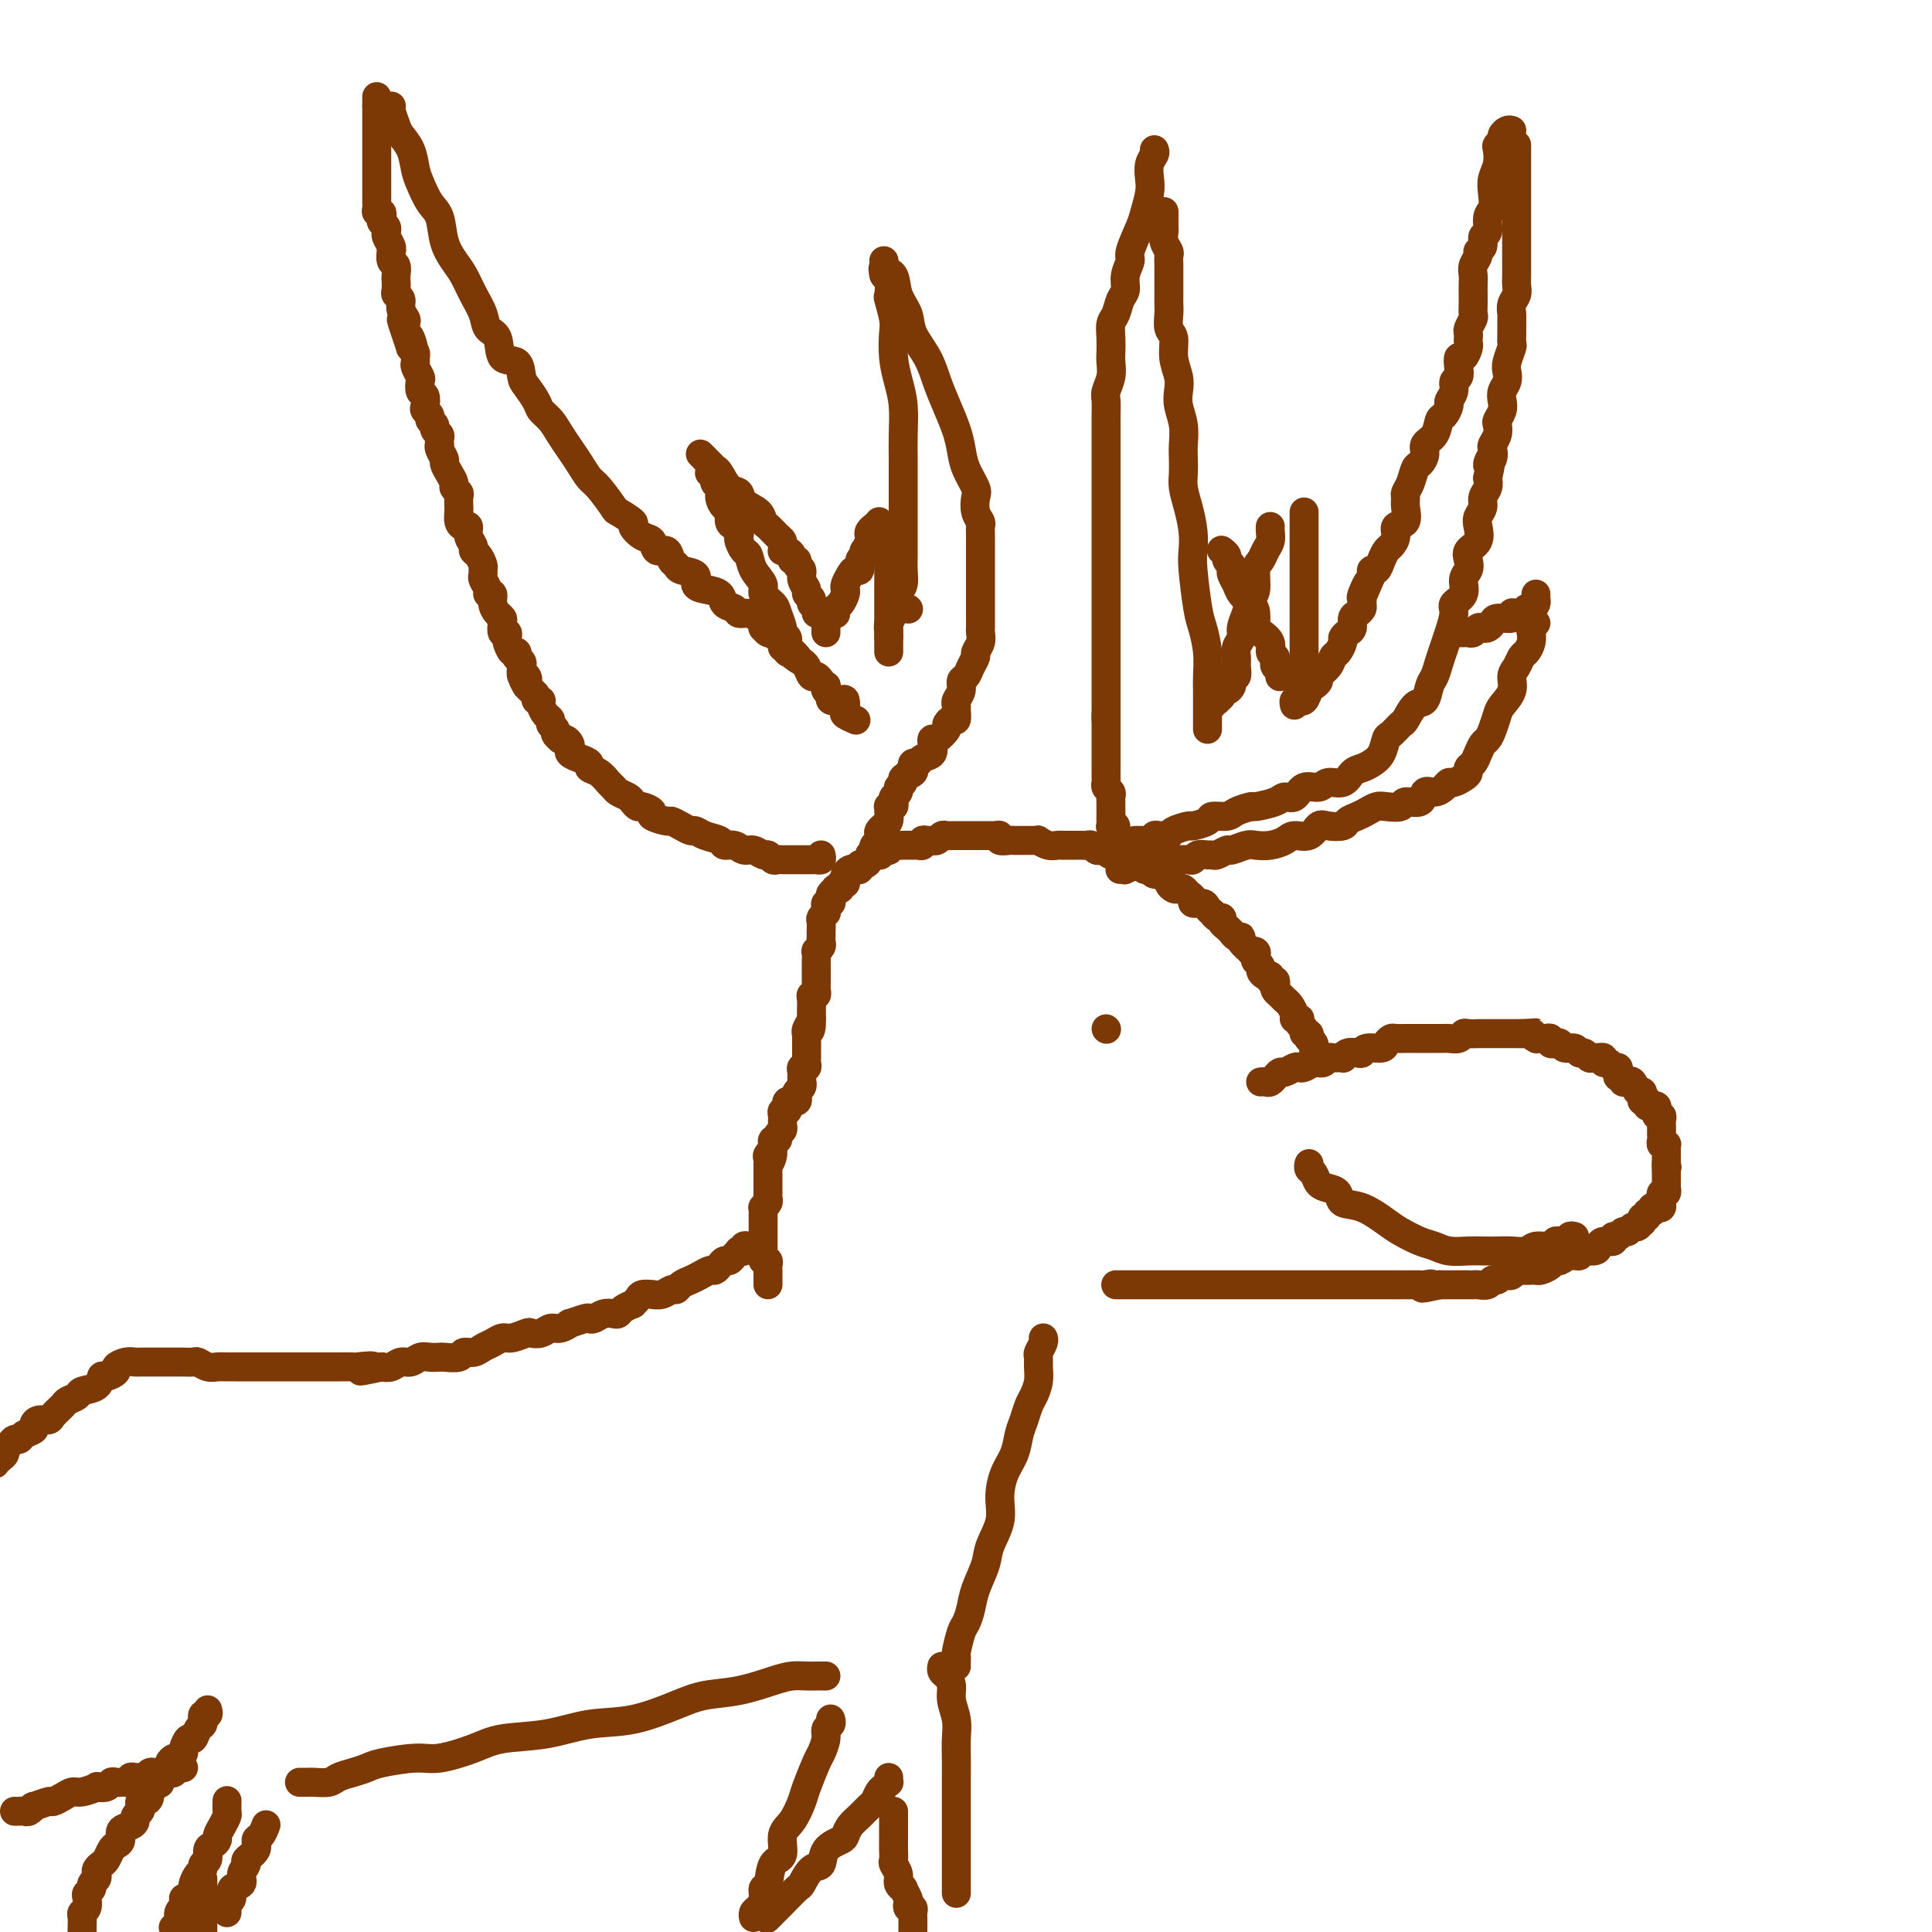 <svg viewBox='0 0 400 400' version='1.1' xmlns='http://www.w3.org/2000/svg' xmlns:xlink='http://www.w3.org/1999/xlink'><g fill='none' stroke='#7C3805' stroke-width='6' stroke-linecap='round' stroke-linejoin='round'><path d='M261,224c0.342,-0.033 0.683,-0.065 1,0c0.317,0.065 0.609,0.229 1,0c0.391,-0.229 0.882,-0.850 1,-1c0.118,-0.150 -0.137,0.170 0,0c0.137,-0.170 0.666,-0.829 1,-1c0.334,-0.171 0.474,0.147 1,0c0.526,-0.147 1.437,-0.757 2,-1c0.563,-0.243 0.777,-0.118 1,0c0.223,0.118 0.455,0.229 1,0c0.545,-0.229 1.403,-0.797 2,-1c0.597,-0.203 0.932,-0.040 1,0c0.068,0.040 -0.132,-0.042 0,0c0.132,0.042 0.595,0.208 1,0c0.405,-0.208 0.752,-0.792 1,-1c0.248,-0.208 0.399,-0.042 1,0c0.601,0.042 1.653,-0.040 2,0c0.347,0.040 -0.011,0.203 0,0c0.011,-0.203 0.392,-0.772 1,-1c0.608,-0.228 1.444,-0.117 2,0c0.556,0.117 0.832,0.238 1,0c0.168,-0.238 0.229,-0.834 1,-1c0.771,-0.166 2.252,0.099 3,0c0.748,-0.099 0.764,-0.562 1,-1c0.236,-0.438 0.692,-0.849 1,-1c0.308,-0.151 0.469,-0.040 1,0c0.531,0.040 1.433,0.011 2,0c0.567,-0.011 0.799,-0.003 1,0c0.201,0.003 0.373,0.001 1,0c0.627,-0.001 1.711,-0.001 2,0c0.289,0.001 -0.217,0.001 0,0c0.217,-0.001 1.158,-0.004 2,0c0.842,0.004 1.587,0.015 2,0c0.413,-0.015 0.496,-0.057 1,0c0.504,0.057 1.429,0.211 2,0c0.571,-0.211 0.788,-0.789 1,-1c0.212,-0.211 0.420,-0.057 1,0c0.580,0.057 1.531,0.015 2,0c0.469,-0.015 0.454,-0.004 1,0c0.546,0.004 1.652,0.001 2,0c0.348,-0.001 -0.060,-0.000 0,0c0.060,0.000 0.590,0.000 1,0c0.410,-0.000 0.701,-0.000 1,0c0.299,0.000 0.605,0.000 1,0c0.395,-0.000 0.879,-0.000 1,0c0.121,0.000 -0.121,0.000 0,0c0.121,-0.000 0.606,-0.000 1,0c0.394,0.000 0.697,0.000 1,0'/><path d='M315,214c4.566,-0.215 2.480,-0.254 2,0c-0.480,0.254 0.646,0.799 1,1c0.354,0.201 -0.064,0.058 0,0c0.064,-0.058 0.608,-0.029 1,0c0.392,0.029 0.630,0.059 1,0c0.370,-0.059 0.872,-0.208 1,0c0.128,0.208 -0.117,0.773 0,1c0.117,0.227 0.594,0.118 1,0c0.406,-0.118 0.739,-0.243 1,0c0.261,0.243 0.451,0.853 1,1c0.549,0.147 1.456,-0.171 2,0c0.544,0.171 0.724,0.830 1,1c0.276,0.170 0.647,-0.150 1,0c0.353,0.150 0.687,0.771 1,1c0.313,0.229 0.605,0.065 1,0c0.395,-0.065 0.894,-0.033 1,0c0.106,0.033 -0.179,0.065 0,0c0.179,-0.065 0.822,-0.228 1,0c0.178,0.228 -0.110,0.849 0,1c0.110,0.151 0.617,-0.166 1,0c0.383,0.166 0.643,0.814 1,1c0.357,0.186 0.813,-0.090 1,0c0.187,0.090 0.107,0.546 0,1c-0.107,0.454 -0.240,0.907 0,1c0.240,0.093 0.852,-0.173 1,0c0.148,0.173 -0.168,0.786 0,1c0.168,0.214 0.819,0.028 1,0c0.181,-0.028 -0.109,0.100 0,0c0.109,-0.100 0.617,-0.430 1,0c0.383,0.430 0.642,1.618 1,2c0.358,0.382 0.814,-0.042 1,0c0.186,0.042 0.102,0.551 0,1c-0.102,0.449 -0.221,0.838 0,1c0.221,0.162 0.781,0.095 1,0c0.219,-0.095 0.097,-0.219 0,0c-0.097,0.219 -0.171,0.781 0,1c0.171,0.219 0.585,0.097 1,0c0.415,-0.097 0.829,-0.167 1,0c0.171,0.167 0.098,0.570 0,1c-0.098,0.430 -0.223,0.886 0,1c0.223,0.114 0.792,-0.114 1,0c0.208,0.114 0.056,0.569 0,1c-0.056,0.431 -0.015,0.836 0,1c0.015,0.164 0.004,0.085 0,0c-0.004,-0.085 -0.002,-0.177 0,0c0.002,0.177 0.004,0.622 0,1c-0.004,0.378 -0.015,0.689 0,1c0.015,0.311 0.057,0.622 0,1c-0.057,0.378 -0.211,0.822 0,1c0.211,0.178 0.789,0.089 1,0c0.211,-0.089 0.057,-0.179 0,0c-0.057,0.179 -0.015,0.625 0,1c0.015,0.375 0.004,0.678 0,1c-0.004,0.322 -0.001,0.663 0,1c0.001,0.337 0.001,0.668 0,1'/><path d='M345,241c0.309,1.593 0.083,0.077 0,0c-0.083,-0.077 -0.023,1.285 0,2c0.023,0.715 0.007,0.784 0,1c-0.007,0.216 -0.006,0.579 0,1c0.006,0.421 0.016,0.900 0,1c-0.016,0.100 -0.057,-0.181 0,0c0.057,0.181 0.212,0.823 0,1c-0.212,0.177 -0.792,-0.110 -1,0c-0.208,0.110 -0.046,0.617 0,1c0.046,0.383 -0.025,0.643 0,1c0.025,0.357 0.146,0.813 0,1c-0.146,0.187 -0.560,0.107 -1,0c-0.440,-0.107 -0.906,-0.240 -1,0c-0.094,0.240 0.185,0.853 0,1c-0.185,0.147 -0.833,-0.172 -1,0c-0.167,0.172 0.149,0.835 0,1c-0.149,0.165 -0.761,-0.167 -1,0c-0.239,0.167 -0.106,0.833 0,1c0.106,0.167 0.183,-0.167 0,0c-0.183,0.167 -0.626,0.833 -1,1c-0.374,0.167 -0.679,-0.167 -1,0c-0.321,0.167 -0.659,0.833 -1,1c-0.341,0.167 -0.686,-0.166 -1,0c-0.314,0.166 -0.595,0.832 -1,1c-0.405,0.168 -0.932,-0.161 -1,0c-0.068,0.161 0.324,0.813 0,1c-0.324,0.187 -1.364,-0.089 -2,0c-0.636,0.089 -0.870,0.545 -1,1c-0.130,0.455 -0.157,0.911 -1,1c-0.843,0.089 -2.502,-0.187 -3,0c-0.498,0.187 0.166,0.837 0,1c-0.166,0.163 -1.161,-0.163 -2,0c-0.839,0.163 -1.520,0.814 -2,1c-0.480,0.186 -0.757,-0.094 -1,0c-0.243,0.094 -0.450,0.561 -1,1c-0.550,0.439 -1.443,0.849 -2,1c-0.557,0.151 -0.779,0.044 -1,0c-0.221,-0.044 -0.440,-0.026 -1,0c-0.560,0.026 -1.459,0.058 -2,0c-0.541,-0.058 -0.722,-0.208 -1,0c-0.278,0.208 -0.652,0.773 -1,1c-0.348,0.227 -0.670,0.117 -1,0c-0.330,-0.117 -0.670,-0.242 -1,0c-0.330,0.242 -0.652,0.849 -1,1c-0.348,0.151 -0.723,-0.156 -1,0c-0.277,0.156 -0.454,0.774 -1,1c-0.546,0.226 -1.459,0.061 -2,0c-0.541,-0.061 -0.709,-0.016 -1,0c-0.291,0.016 -0.703,0.004 -1,0c-0.297,-0.004 -0.477,-0.001 -1,0c-0.523,0.001 -1.388,0.000 -2,0c-0.612,-0.000 -0.973,-0.000 -1,0c-0.027,0.000 0.278,0.000 0,0c-0.278,-0.000 -1.139,-0.000 -2,0'/><path d='M298,266c-5.976,1.392 -2.915,0.373 -2,0c0.915,-0.373 -0.314,-0.100 -1,0c-0.686,0.100 -0.827,0.027 -1,0c-0.173,-0.027 -0.379,-0.007 -1,0c-0.621,0.007 -1.659,0.002 -2,0c-0.341,-0.002 0.013,-0.001 0,0c-0.013,0.001 -0.392,0.000 -1,0c-0.608,-0.000 -1.443,-0.000 -2,0c-0.557,0.000 -0.835,0.000 -1,0c-0.165,-0.000 -0.215,-0.000 -1,0c-0.785,0.000 -2.304,0.000 -3,0c-0.696,-0.000 -0.571,-0.000 -1,0c-0.429,0.000 -1.414,0.000 -2,0c-0.586,-0.000 -0.773,-0.000 -1,0c-0.227,0.000 -0.495,0.000 -1,0c-0.505,-0.000 -1.248,-0.000 -2,0c-0.752,0.000 -1.515,0.000 -2,0c-0.485,-0.000 -0.694,-0.000 -1,0c-0.306,0.000 -0.711,0.000 -1,0c-0.289,-0.000 -0.462,-0.000 -1,0c-0.538,0.000 -1.440,0.000 -2,0c-0.560,-0.000 -0.779,-0.000 -1,0c-0.221,0.000 -0.444,0.000 -1,0c-0.556,-0.000 -1.446,-0.000 -2,0c-0.554,0.000 -0.774,0.000 -1,0c-0.226,0.000 -0.459,0.000 -1,0c-0.541,0.000 -1.391,0.000 -2,0c-0.609,0.000 -0.976,0.000 -1,0c-0.024,0.000 0.297,0.000 0,0c-0.297,0.000 -1.211,0.000 -2,0c-0.789,0.000 -1.453,0.000 -2,0c-0.547,0.000 -0.977,0.000 -1,0c-0.023,0.000 0.359,0.000 0,0c-0.359,0.000 -1.461,0.000 -2,0c-0.539,0.000 -0.514,0.000 -1,0c-0.486,0.000 -1.482,0.000 -2,0c-0.518,0.000 -0.558,0.000 -1,0c-0.442,0.000 -1.287,0.000 -2,0c-0.713,0.000 -1.294,0.000 -2,0c-0.706,0.000 -1.536,0.000 -2,0c-0.464,0.000 -0.562,0.000 -1,0c-0.438,0.000 -1.216,0.000 -2,0c-0.784,0.000 -1.573,0.000 -2,0c-0.427,0.000 -0.492,0.000 -1,0c-0.508,0.000 -1.459,0.000 -2,0c-0.541,0.000 -0.670,0.000 -1,0c-0.330,0.000 -0.859,0.000 -1,0c-0.141,0.000 0.107,0.000 0,0c-0.107,0.000 -0.567,0.000 -1,0c-0.433,0.000 -0.838,0.000 -1,0c-0.162,0.000 -0.081,0.000 0,0'/><path d='M272,219c0.008,-0.331 0.016,-0.662 0,-1c-0.016,-0.338 -0.056,-0.683 0,-1c0.056,-0.317 0.207,-0.606 0,-1c-0.207,-0.394 -0.772,-0.893 -1,-1c-0.228,-0.107 -0.117,0.179 0,0c0.117,-0.179 0.241,-0.822 0,-1c-0.241,-0.178 -0.848,0.110 -1,0c-0.152,-0.110 0.151,-0.617 0,-1c-0.151,-0.383 -0.758,-0.640 -1,-1c-0.242,-0.360 -0.120,-0.821 0,-1c0.120,-0.179 0.239,-0.075 0,0c-0.239,0.075 -0.837,0.122 -1,0c-0.163,-0.122 0.110,-0.414 0,-1c-0.110,-0.586 -0.604,-1.466 -1,-2c-0.396,-0.534 -0.693,-0.721 -1,-1c-0.307,-0.279 -0.622,-0.648 -1,-1c-0.378,-0.352 -0.819,-0.687 -1,-1c-0.181,-0.313 -0.104,-0.605 0,-1c0.104,-0.395 0.234,-0.893 0,-1c-0.234,-0.107 -0.832,0.179 -1,0c-0.168,-0.179 0.095,-0.821 0,-1c-0.095,-0.179 -0.548,0.107 -1,0c-0.452,-0.107 -0.905,-0.607 -1,-1c-0.095,-0.393 0.166,-0.680 0,-1c-0.166,-0.320 -0.760,-0.672 -1,-1c-0.240,-0.328 -0.124,-0.630 0,-1c0.124,-0.370 0.258,-0.807 0,-1c-0.258,-0.193 -0.909,-0.142 -1,0c-0.091,0.142 0.378,0.374 0,0c-0.378,-0.374 -1.603,-1.353 -2,-2c-0.397,-0.647 0.035,-0.961 0,-1c-0.035,-0.039 -0.535,0.197 -1,0c-0.465,-0.197 -0.894,-0.827 -1,-1c-0.106,-0.173 0.113,0.112 0,0c-0.113,-0.112 -0.556,-0.623 -1,-1c-0.444,-0.377 -0.889,-0.622 -1,-1c-0.111,-0.378 0.110,-0.889 0,-1c-0.110,-0.111 -0.553,0.176 -1,0c-0.447,-0.176 -0.898,-0.817 -1,-1c-0.102,-0.183 0.145,0.092 0,0c-0.145,-0.092 -0.683,-0.549 -1,-1c-0.317,-0.451 -0.414,-0.895 -1,-1c-0.586,-0.105 -1.663,0.129 -2,0c-0.337,-0.129 0.065,-0.622 0,-1c-0.065,-0.378 -0.596,-0.640 -1,-1c-0.404,-0.360 -0.682,-0.817 -1,-1c-0.318,-0.183 -0.676,-0.092 -1,0c-0.324,0.092 -0.615,0.183 -1,0c-0.385,-0.183 -0.862,-0.641 -1,-1c-0.138,-0.359 0.065,-0.618 0,-1c-0.065,-0.382 -0.399,-0.886 -1,-1c-0.601,-0.114 -1.470,0.162 -2,0c-0.530,-0.162 -0.723,-0.760 -1,-1c-0.277,-0.240 -0.639,-0.120 -1,0'/><path d='M237,180c-3.677,-2.946 -1.370,-1.310 -1,-1c0.370,0.310 -1.197,-0.705 -2,-1c-0.803,-0.295 -0.841,0.131 -1,0c-0.159,-0.131 -0.438,-0.820 -1,-1c-0.562,-0.180 -1.407,0.149 -2,0c-0.593,-0.149 -0.932,-0.776 -1,-1c-0.068,-0.224 0.137,-0.046 0,0c-0.137,0.046 -0.614,-0.040 -1,0c-0.386,0.040 -0.681,0.207 -1,0c-0.319,-0.207 -0.662,-0.787 -1,-1c-0.338,-0.213 -0.673,-0.057 -1,0c-0.327,0.057 -0.647,0.015 -1,0c-0.353,-0.015 -0.738,-0.004 -1,0c-0.262,0.004 -0.401,0.002 -1,0c-0.599,-0.002 -1.657,-0.004 -2,0c-0.343,0.004 0.028,0.015 0,0c-0.028,-0.015 -0.454,-0.057 -1,0c-0.546,0.057 -1.210,0.211 -2,0c-0.790,-0.211 -1.704,-0.789 -2,-1c-0.296,-0.211 0.027,-0.057 0,0c-0.027,0.057 -0.403,0.015 -1,0c-0.597,-0.015 -1.416,-0.004 -2,0c-0.584,0.004 -0.935,0.002 -1,0c-0.065,-0.002 0.155,-0.004 0,0c-0.155,0.004 -0.686,0.015 -1,0c-0.314,-0.015 -0.413,-0.057 -1,0c-0.587,0.057 -1.663,0.211 -2,0c-0.337,-0.211 0.065,-0.789 0,-1c-0.065,-0.211 -0.596,-0.057 -1,0c-0.404,0.057 -0.682,0.015 -1,0c-0.318,-0.015 -0.677,-0.004 -1,0c-0.323,0.004 -0.611,0.001 -1,0c-0.389,-0.001 -0.878,-0.000 -1,0c-0.122,0.000 0.122,0.000 0,0c-0.122,-0.000 -0.610,-0.000 -1,0c-0.390,0.000 -0.682,0.000 -1,0c-0.318,-0.000 -0.663,-0.001 -1,0c-0.337,0.001 -0.667,0.004 -1,0c-0.333,-0.004 -0.667,-0.015 -1,0c-0.333,0.015 -0.663,0.057 -1,0c-0.337,-0.057 -0.682,-0.211 -1,0c-0.318,0.211 -0.611,0.788 -1,1c-0.389,0.212 -0.874,0.061 -1,0c-0.126,-0.061 0.107,-0.030 0,0c-0.107,0.030 -0.555,0.061 -1,0c-0.445,-0.061 -0.888,-0.212 -1,0c-0.112,0.212 0.107,0.789 0,1c-0.107,0.211 -0.539,0.057 -1,0c-0.461,-0.057 -0.949,-0.016 -1,0c-0.051,0.016 0.336,0.008 0,0c-0.336,-0.008 -1.396,-0.016 -2,0c-0.604,0.016 -0.753,0.057 -1,0c-0.247,-0.057 -0.591,-0.211 -1,0c-0.409,0.211 -0.883,0.789 -1,1c-0.117,0.211 0.122,0.057 0,0c-0.122,-0.057 -0.606,-0.016 -1,0c-0.394,0.016 -0.697,0.008 -1,0'/><path d='M182,176c-3.360,0.687 -0.759,0.906 0,1c0.759,0.094 -0.322,0.063 -1,0c-0.678,-0.063 -0.951,-0.157 -1,0c-0.049,0.157 0.128,0.564 0,1c-0.128,0.436 -0.559,0.901 -1,1c-0.441,0.099 -0.893,-0.167 -1,0c-0.107,0.167 0.129,0.767 0,1c-0.129,0.233 -0.623,0.100 -1,0c-0.377,-0.100 -0.636,-0.166 -1,0c-0.364,0.166 -0.834,0.565 -1,1c-0.166,0.435 -0.029,0.905 0,1c0.029,0.095 -0.049,-0.185 0,0c0.049,0.185 0.224,0.833 0,1c-0.224,0.167 -0.848,-0.148 -1,0c-0.152,0.148 0.169,0.760 0,1c-0.169,0.240 -0.829,0.107 -1,0c-0.171,-0.107 0.147,-0.187 0,0c-0.147,0.187 -0.757,0.641 -1,1c-0.243,0.359 -0.118,0.622 0,1c0.118,0.378 0.229,0.871 0,1c-0.229,0.129 -0.797,-0.106 -1,0c-0.203,0.106 -0.040,0.552 0,1c0.040,0.448 -0.042,0.898 0,1c0.042,0.102 0.207,-0.145 0,0c-0.207,0.145 -0.788,0.683 -1,1c-0.212,0.317 -0.057,0.414 0,1c0.057,0.586 0.016,1.662 0,2c-0.016,0.338 -0.008,-0.063 0,0c0.008,0.063 0.016,0.589 0,1c-0.016,0.411 -0.057,0.705 0,1c0.057,0.295 0.211,0.590 0,1c-0.211,0.410 -0.789,0.936 -1,1c-0.211,0.064 -0.057,-0.333 0,0c0.057,0.333 0.015,1.395 0,2c-0.015,0.605 -0.004,0.754 0,1c0.004,0.246 0.001,0.591 0,1c-0.001,0.409 -0.001,0.883 0,1c0.001,0.117 0.001,-0.122 0,0c-0.001,0.122 -0.004,0.607 0,1c0.004,0.393 0.015,0.696 0,1c-0.015,0.304 -0.057,0.610 0,1c0.057,0.390 0.211,0.864 0,1c-0.211,0.136 -0.789,-0.065 -1,0c-0.211,0.065 -0.057,0.396 0,1c0.057,0.604 0.015,1.482 0,2c-0.015,0.518 -0.004,0.678 0,1c0.004,0.322 0.001,0.806 0,1c-0.001,0.194 -0.001,0.097 0,0'/><path d='M168,211c-0.558,4.051 0.047,1.678 0,1c-0.047,-0.678 -0.745,0.339 -1,1c-0.255,0.661 -0.068,0.965 0,1c0.068,0.035 0.018,-0.198 0,0c-0.018,0.198 -0.005,0.826 0,1c0.005,0.174 0.001,-0.107 0,0c-0.001,0.107 -0.000,0.602 0,1c0.000,0.398 -0.000,0.698 0,1c0.000,0.302 0.001,0.607 0,1c-0.001,0.393 -0.004,0.875 0,1c0.004,0.125 0.015,-0.107 0,0c-0.015,0.107 -0.057,0.553 0,1c0.057,0.447 0.211,0.894 0,1c-0.211,0.106 -0.789,-0.130 -1,0c-0.211,0.130 -0.056,0.626 0,1c0.056,0.374 0.011,0.625 0,1c-0.011,0.375 0.011,0.874 0,1c-0.011,0.126 -0.054,-0.120 0,0c0.054,0.120 0.207,0.606 0,1c-0.207,0.394 -0.772,0.694 -1,1c-0.228,0.306 -0.117,0.617 0,1c0.117,0.383 0.241,0.837 0,1c-0.241,0.163 -0.848,0.033 -1,0c-0.152,-0.033 0.152,0.029 0,0c-0.152,-0.029 -0.759,-0.148 -1,0c-0.241,0.148 -0.117,0.564 0,1c0.117,0.436 0.228,0.891 0,1c-0.228,0.109 -0.793,-0.128 -1,0c-0.207,0.128 -0.056,0.622 0,1c0.056,0.378 0.016,0.640 0,1c-0.016,0.360 -0.008,0.817 0,1c0.008,0.183 0.017,0.092 0,0c-0.017,-0.092 -0.061,-0.183 0,0c0.061,0.183 0.227,0.642 0,1c-0.227,0.358 -0.845,0.617 -1,1c-0.155,0.383 0.155,0.890 0,1c-0.155,0.110 -0.773,-0.177 -1,0c-0.227,0.177 -0.061,0.817 0,1c0.061,0.183 0.017,-0.091 0,0c-0.017,0.091 -0.009,0.545 0,1'/><path d='M160,238c-1.177,4.415 -0.119,1.953 0,1c0.119,-0.953 -0.700,-0.396 -1,0c-0.300,0.396 -0.080,0.631 0,1c0.080,0.369 0.022,0.872 0,1c-0.022,0.128 -0.006,-0.121 0,0c0.006,0.121 0.002,0.611 0,1c-0.002,0.389 -0.000,0.678 0,1c0.000,0.322 0.000,0.678 0,1c-0.000,0.322 -0.000,0.611 0,1c0.000,0.389 0.001,0.877 0,1c-0.001,0.123 -0.004,-0.121 0,0c0.004,0.121 0.015,0.606 0,1c-0.015,0.394 -0.057,0.697 0,1c0.057,0.303 0.211,0.606 0,1c-0.211,0.394 -0.789,0.879 -1,1c-0.211,0.121 -0.057,-0.123 0,0c0.057,0.123 0.015,0.611 0,1c-0.015,0.389 -0.004,0.678 0,1c0.004,0.322 0.001,0.678 0,1c-0.001,0.322 -0.000,0.611 0,1c0.000,0.389 0.000,0.877 0,1c-0.000,0.123 0.000,-0.121 0,0c-0.000,0.121 -0.000,0.606 0,1c0.000,0.394 0.000,0.697 0,1c-0.000,0.303 -0.001,0.607 0,1c0.001,0.393 0.004,0.875 0,1c-0.004,0.125 -0.015,-0.107 0,0c0.015,0.107 0.057,0.555 0,1c-0.057,0.445 -0.211,0.889 0,1c0.211,0.111 0.789,-0.111 1,0c0.211,0.111 0.057,0.554 0,1c-0.057,0.446 -0.015,0.894 0,1c0.015,0.106 0.004,-0.129 0,0c-0.004,0.129 -0.001,0.622 0,1c0.001,0.378 0.000,0.640 0,1c-0.000,0.360 -0.000,0.817 0,1c0.000,0.183 0.000,0.091 0,0'/><path d='M156,258c-0.301,0.030 -0.602,0.060 -1,0c-0.398,-0.060 -0.894,-0.209 -1,0c-0.106,0.209 0.179,0.778 0,1c-0.179,0.222 -0.821,0.097 -1,0c-0.179,-0.097 0.107,-0.167 0,0c-0.107,0.167 -0.606,0.571 -1,1c-0.394,0.429 -0.682,0.885 -1,1c-0.318,0.115 -0.666,-0.110 -1,0c-0.334,0.110 -0.656,0.554 -1,1c-0.344,0.446 -0.712,0.893 -1,1c-0.288,0.107 -0.497,-0.125 -1,0c-0.503,0.125 -1.300,0.607 -2,1c-0.700,0.393 -1.303,0.698 -2,1c-0.697,0.302 -1.487,0.603 -2,1c-0.513,0.397 -0.748,0.891 -1,1c-0.252,0.109 -0.519,-0.168 -1,0c-0.481,0.168 -1.175,0.780 -2,1c-0.825,0.220 -1.780,0.049 -2,0c-0.220,-0.049 0.297,0.025 0,0c-0.297,-0.025 -1.407,-0.147 -2,0c-0.593,0.147 -0.670,0.565 -1,1c-0.330,0.435 -0.914,0.887 -1,1c-0.086,0.113 0.325,-0.114 0,0c-0.325,0.114 -1.386,0.570 -2,1c-0.614,0.430 -0.781,0.833 -1,1c-0.219,0.167 -0.490,0.096 -1,0c-0.510,-0.096 -1.259,-0.218 -2,0c-0.741,0.218 -1.475,0.775 -2,1c-0.525,0.225 -0.840,0.117 -1,0c-0.160,-0.117 -0.164,-0.243 -1,0c-0.836,0.243 -2.503,0.853 -3,1c-0.497,0.147 0.175,-0.171 0,0c-0.175,0.171 -1.197,0.829 -2,1c-0.803,0.171 -1.388,-0.146 -2,0c-0.612,0.146 -1.252,0.756 -2,1c-0.748,0.244 -1.604,0.121 -2,0c-0.396,-0.121 -0.333,-0.240 -1,0c-0.667,0.240 -2.065,0.839 -3,1c-0.935,0.161 -1.407,-0.116 -2,0c-0.593,0.116 -1.309,0.623 -2,1c-0.691,0.377 -1.359,0.623 -2,1c-0.641,0.377 -1.256,0.886 -2,1c-0.744,0.114 -1.617,-0.165 -2,0c-0.383,0.165 -0.277,0.775 -1,1c-0.723,0.225 -2.277,0.064 -3,0c-0.723,-0.064 -0.616,-0.032 -1,0c-0.384,0.032 -1.257,0.065 -2,0c-0.743,-0.065 -1.354,-0.227 -2,0c-0.646,0.227 -1.328,0.844 -2,1c-0.672,0.156 -1.335,-0.150 -2,0c-0.665,0.150 -1.333,0.757 -2,1c-0.667,0.243 -1.334,0.121 -2,0'/><path d='M79,283c-7.856,1.702 -2.996,0.456 -2,0c0.996,-0.456 -1.873,-0.122 -3,0c-1.127,0.122 -0.511,0.033 -1,0c-0.489,-0.033 -2.084,-0.009 -3,0c-0.916,0.009 -1.152,0.002 -2,0c-0.848,-0.002 -2.307,-0.001 -3,0c-0.693,0.001 -0.618,0.000 -1,0c-0.382,-0.000 -1.220,-0.000 -2,0c-0.780,0.000 -1.502,0.000 -2,0c-0.498,-0.000 -0.771,-0.000 -1,0c-0.229,0.000 -0.414,0.000 -1,0c-0.586,-0.000 -1.575,-0.000 -2,0c-0.425,0.000 -0.288,0.000 -1,0c-0.712,-0.000 -2.274,-0.000 -3,0c-0.726,0.000 -0.617,0.001 -1,0c-0.383,-0.001 -1.258,-0.004 -2,0c-0.742,0.004 -1.349,0.015 -2,0c-0.651,-0.015 -1.344,-0.057 -2,0c-0.656,0.057 -1.273,0.211 -2,0c-0.727,-0.211 -1.564,-0.789 -2,-1c-0.436,-0.211 -0.470,-0.057 -1,0c-0.530,0.057 -1.556,0.015 -2,0c-0.444,-0.015 -0.308,-0.004 -1,0c-0.692,0.004 -2.213,0.001 -3,0c-0.787,-0.001 -0.840,-0.000 -1,0c-0.160,0.000 -0.426,-0.001 -1,0c-0.574,0.001 -1.454,0.003 -2,0c-0.546,-0.003 -0.757,-0.012 -1,0c-0.243,0.012 -0.516,0.046 -1,0c-0.484,-0.046 -1.177,-0.172 -2,0c-0.823,0.172 -1.777,0.641 -2,1c-0.223,0.359 0.283,0.607 0,1c-0.283,0.393 -1.356,0.931 -2,1c-0.644,0.069 -0.859,-0.332 -1,0c-0.141,0.332 -0.208,1.397 -1,2c-0.792,0.603 -2.310,0.742 -3,1c-0.690,0.258 -0.551,0.633 -1,1c-0.449,0.367 -1.486,0.724 -2,1c-0.514,0.276 -0.506,0.469 -1,1c-0.494,0.531 -1.489,1.399 -2,2c-0.511,0.601 -0.536,0.934 -1,1c-0.464,0.066 -1.367,-0.136 -2,0c-0.633,0.136 -0.996,0.610 -1,1c-0.004,0.390 0.350,0.696 0,1c-0.350,0.304 -1.404,0.606 -2,1c-0.596,0.394 -0.733,0.879 -1,1c-0.267,0.121 -0.663,-0.123 -1,0c-0.337,0.123 -0.616,0.611 -1,1c-0.384,0.389 -0.873,0.679 -1,1c-0.127,0.321 0.107,0.675 0,1c-0.107,0.325 -0.554,0.623 -1,1c-0.446,0.377 -0.889,0.832 -1,1c-0.111,0.168 0.111,0.048 0,0c-0.111,-0.048 -0.556,-0.024 -1,0'/><path d='M3,375c0.330,0.009 0.660,0.017 1,0c0.340,-0.017 0.690,-0.061 1,0c0.310,0.061 0.579,0.227 1,0c0.421,-0.227 0.994,-0.848 1,-1c0.006,-0.152 -0.556,0.166 0,0c0.556,-0.166 2.230,-0.814 3,-1c0.770,-0.186 0.635,0.090 1,0c0.365,-0.090 1.231,-0.546 2,-1c0.769,-0.454 1.442,-0.905 2,-1c0.558,-0.095 1.000,0.167 2,0c1.000,-0.167 2.558,-0.763 3,-1c0.442,-0.237 -0.232,-0.116 0,0c0.232,0.116 1.371,0.227 2,0c0.629,-0.227 0.747,-0.792 1,-1c0.253,-0.208 0.642,-0.060 1,0c0.358,0.060 0.687,0.030 1,0c0.313,-0.030 0.610,-0.061 1,0c0.390,0.061 0.874,0.212 1,0c0.126,-0.212 -0.107,-0.788 0,-1c0.107,-0.212 0.554,-0.061 1,0c0.446,0.061 0.893,0.030 1,0c0.107,-0.030 -0.125,-0.061 0,0c0.125,0.061 0.607,0.212 1,0c0.393,-0.212 0.697,-0.789 1,-1c0.303,-0.211 0.606,-0.057 1,0c0.394,0.057 0.880,0.016 1,0c0.120,-0.016 -0.126,-0.008 0,0c0.126,0.008 0.625,0.016 1,0c0.375,-0.016 0.626,-0.057 1,0c0.374,0.057 0.871,0.211 1,0c0.129,-0.211 -0.110,-0.789 0,-1c0.110,-0.211 0.568,-0.057 1,0c0.432,0.057 0.838,0.016 1,0c0.162,-0.016 0.081,-0.008 0,0'/><path d='M43,354c0.114,0.455 0.227,0.910 0,1c-0.227,0.090 -0.796,-0.184 -1,0c-0.204,0.184 -0.044,0.828 0,1c0.044,0.172 -0.029,-0.127 0,0c0.029,0.127 0.162,0.682 0,1c-0.162,0.318 -0.617,0.399 -1,1c-0.383,0.601 -0.694,1.720 -1,2c-0.306,0.280 -0.606,-0.280 -1,0c-0.394,0.280 -0.880,1.399 -1,2c-0.120,0.601 0.126,0.686 0,1c-0.126,0.314 -0.625,0.859 -1,1c-0.375,0.141 -0.626,-0.122 -1,0c-0.374,0.122 -0.871,0.629 -1,1c-0.129,0.371 0.110,0.608 0,1c-0.110,0.392 -0.569,0.941 -1,1c-0.431,0.059 -0.832,-0.372 -1,0c-0.168,0.372 -0.101,1.548 0,2c0.101,0.452 0.238,0.180 0,0c-0.238,-0.180 -0.851,-0.269 -1,0c-0.149,0.269 0.167,0.894 0,1c-0.167,0.106 -0.815,-0.308 -1,0c-0.185,0.308 0.095,1.339 0,2c-0.095,0.661 -0.565,0.951 -1,1c-0.435,0.049 -0.834,-0.142 -1,0c-0.166,0.142 -0.099,0.616 0,1c0.099,0.384 0.229,0.679 0,1c-0.229,0.321 -0.817,0.667 -1,1c-0.183,0.333 0.039,0.653 0,1c-0.039,0.347 -0.339,0.722 -1,1c-0.661,0.278 -1.683,0.459 -2,1c-0.317,0.541 0.070,1.440 0,2c-0.070,0.560 -0.597,0.780 -1,1c-0.403,0.220 -0.683,0.440 -1,1c-0.317,0.560 -0.672,1.459 -1,2c-0.328,0.541 -0.628,0.722 -1,1c-0.372,0.278 -0.817,0.652 -1,1c-0.183,0.348 -0.105,0.671 0,1c0.105,0.329 0.238,0.665 0,1c-0.238,0.335 -0.847,0.671 -1,1c-0.153,0.329 0.151,0.652 0,1c-0.151,0.348 -0.759,0.722 -1,1c-0.241,0.278 -0.117,0.459 0,1c0.117,0.541 0.228,1.440 0,2c-0.228,0.560 -0.793,0.779 -1,1c-0.207,0.221 -0.056,0.444 0,1c0.056,0.556 0.016,1.445 0,2c-0.016,0.555 -0.008,0.778 0,1'/><path d='M36,399c-0.121,0.061 -0.243,0.123 0,0c0.243,-0.123 0.850,-0.429 1,-1c0.150,-0.571 -0.156,-1.406 0,-2c0.156,-0.594 0.774,-0.948 1,-1c0.226,-0.052 0.061,0.196 0,0c-0.061,-0.196 -0.016,-0.836 0,-1c0.016,-0.164 0.004,0.148 0,0c-0.004,-0.148 -0.001,-0.757 0,-1c0.001,-0.243 0.001,-0.122 0,0'/><path d='M40,391c-0.081,-0.219 -0.161,-0.439 0,-1c0.161,-0.561 0.564,-1.464 1,-2c0.436,-0.536 0.904,-0.707 1,-1c0.096,-0.293 -0.181,-0.709 0,-1c0.181,-0.291 0.818,-0.459 1,-1c0.182,-0.541 -0.092,-1.457 0,-2c0.092,-0.543 0.550,-0.713 1,-1c0.450,-0.287 0.891,-0.692 1,-1c0.109,-0.308 -0.114,-0.521 0,-1c0.114,-0.479 0.567,-1.225 1,-2c0.433,-0.775 0.848,-1.579 1,-2c0.152,-0.421 0.041,-0.460 0,-1c-0.041,-0.540 -0.012,-1.583 0,-2c0.012,-0.417 0.006,-0.209 0,0'/><path d='M42,389c0.000,0.297 0.000,0.594 0,1c0.000,0.406 0.000,0.920 0,1c0.000,0.080 0.000,-0.274 0,0c-0.000,0.274 0.000,1.176 0,2c0.000,0.824 0.000,1.571 0,2c0.000,0.429 0.000,0.538 0,1c0.000,0.462 0.000,1.275 0,2c0.000,0.725 0.000,1.363 0,2'/><path d='M47,396c0.003,-0.416 0.005,-0.831 0,-1c-0.005,-0.169 -0.018,-0.091 0,0c0.018,0.091 0.065,0.194 0,0c-0.065,-0.194 -0.243,-0.685 0,-1c0.243,-0.315 0.907,-0.456 1,-1c0.093,-0.544 -0.383,-1.493 0,-2c0.383,-0.507 1.627,-0.572 2,-1c0.373,-0.428 -0.125,-1.218 0,-2c0.125,-0.782 0.873,-1.556 1,-2c0.127,-0.444 -0.369,-0.557 0,-1c0.369,-0.443 1.601,-1.215 2,-2c0.399,-0.785 -0.037,-1.583 0,-2c0.037,-0.417 0.546,-0.452 1,-1c0.454,-0.548 0.853,-1.609 1,-2c0.147,-0.391 0.042,-0.112 0,0c-0.042,0.112 -0.021,0.056 0,0'/><path d='M62,369c0.318,-0.002 0.637,-0.003 1,0c0.363,0.003 0.771,0.012 1,0c0.229,-0.012 0.278,-0.045 1,0c0.722,0.045 2.118,0.167 3,0c0.882,-0.167 1.250,-0.623 2,-1c0.750,-0.377 1.881,-0.674 3,-1c1.119,-0.326 2.227,-0.682 3,-1c0.773,-0.318 1.210,-0.600 3,-1c1.790,-0.400 4.933,-0.918 7,-1c2.067,-0.082 3.056,0.272 5,0c1.944,-0.272 4.841,-1.170 7,-2c2.159,-0.830 3.581,-1.591 6,-2c2.419,-0.409 5.835,-0.467 9,-1c3.165,-0.533 6.080,-1.542 9,-2c2.920,-0.458 5.845,-0.364 9,-1c3.155,-0.636 6.539,-2.002 9,-3c2.461,-0.998 4.000,-1.626 6,-2c2.000,-0.374 4.462,-0.492 7,-1c2.538,-0.508 5.152,-1.404 7,-2c1.848,-0.596 2.930,-0.892 4,-1c1.070,-0.108 2.129,-0.029 3,0c0.871,0.029 1.553,0.008 2,0c0.447,-0.008 0.659,-0.002 1,0c0.341,0.002 0.812,0.001 1,0c0.188,-0.001 0.094,-0.000 0,0'/><path d='M172,356c-0.032,-0.093 -0.064,-0.186 0,0c0.064,0.186 0.226,0.652 0,1c-0.226,0.348 -0.838,0.579 -1,1c-0.162,0.421 0.126,1.031 0,2c-0.126,0.969 -0.666,2.297 -1,3c-0.334,0.703 -0.462,0.781 -1,2c-0.538,1.219 -1.487,3.581 -2,5c-0.513,1.419 -0.589,1.897 -1,3c-0.411,1.103 -1.156,2.832 -2,4c-0.844,1.168 -1.785,1.776 -2,3c-0.215,1.224 0.297,3.066 0,4c-0.297,0.934 -1.403,0.961 -2,2c-0.597,1.039 -0.686,3.090 -1,4c-0.314,0.910 -0.855,0.678 -1,1c-0.145,0.322 0.105,1.197 0,2c-0.105,0.803 -0.564,1.535 -1,2c-0.436,0.465 -0.848,0.664 -1,1c-0.152,0.336 -0.043,0.810 0,1c0.043,0.190 0.022,0.095 0,0'/><path d='M159,397c-0.219,0.220 -0.438,0.440 0,0c0.438,-0.440 1.535,-1.540 2,-2c0.465,-0.460 0.300,-0.278 1,-1c0.700,-0.722 2.265,-2.346 3,-3c0.735,-0.654 0.638,-0.336 1,-1c0.362,-0.664 1.182,-2.310 2,-3c0.818,-0.690 1.633,-0.426 2,-1c0.367,-0.574 0.286,-1.988 1,-3c0.714,-1.012 2.222,-1.623 3,-2c0.778,-0.377 0.824,-0.520 1,-1c0.176,-0.480 0.481,-1.298 1,-2c0.519,-0.702 1.252,-1.287 2,-2c0.748,-0.713 1.511,-1.554 2,-2c0.489,-0.446 0.706,-0.497 1,-1c0.294,-0.503 0.667,-1.459 1,-2c0.333,-0.541 0.625,-0.667 1,-1c0.375,-0.333 0.832,-0.873 1,-1c0.168,-0.127 0.045,0.158 0,0c-0.045,-0.158 -0.013,-0.759 0,-1c0.013,-0.241 0.006,-0.120 0,0'/><path d='M185,375c0.000,0.325 0.000,0.650 0,1c-0.000,0.350 -0.000,0.727 0,1c0.000,0.273 0.000,0.444 0,1c-0.000,0.556 -0.001,1.496 0,2c0.001,0.504 0.004,0.572 0,1c-0.004,0.428 -0.016,1.217 0,2c0.016,0.783 0.061,1.559 0,2c-0.061,0.441 -0.228,0.547 0,1c0.228,0.453 0.849,1.253 1,2c0.151,0.747 -0.170,1.443 0,2c0.170,0.557 0.829,0.976 1,1c0.171,0.024 -0.147,-0.348 0,0c0.147,0.348 0.757,1.417 1,2c0.243,0.583 0.118,0.679 0,1c-0.118,0.321 -0.228,0.865 0,1c0.228,0.135 0.793,-0.139 1,0c0.207,0.139 0.056,0.691 0,1c-0.056,0.309 -0.016,0.374 0,1c0.016,0.626 0.008,1.813 0,3'/><path d='M198,392c0.000,-0.468 0.000,-0.937 0,-1c-0.000,-0.063 -0.000,0.278 0,0c0.000,-0.278 0.000,-1.177 0,-2c-0.000,-0.823 -0.000,-1.572 0,-2c0.000,-0.428 0.000,-0.536 0,-1c-0.000,-0.464 -0.000,-1.286 0,-2c0.000,-0.714 0.000,-1.321 0,-2c-0.000,-0.679 -0.000,-1.430 0,-2c0.000,-0.570 0.000,-0.960 0,-2c-0.000,-1.040 -0.000,-2.732 0,-4c0.000,-1.268 0.001,-2.113 0,-3c-0.001,-0.887 -0.004,-1.816 0,-3c0.004,-1.184 0.016,-2.624 0,-4c-0.016,-1.376 -0.060,-2.687 0,-4c0.060,-1.313 0.222,-2.628 0,-4c-0.222,-1.372 -0.830,-2.802 -1,-4c-0.170,-1.198 0.098,-2.163 0,-3c-0.098,-0.837 -0.562,-1.544 -1,-2c-0.438,-0.456 -0.849,-0.661 -1,-1c-0.151,-0.339 -0.043,-0.811 0,-1c0.043,-0.189 0.022,-0.094 0,0'/><path d='M198,345c-0.006,-0.310 -0.013,-0.621 0,-1c0.013,-0.379 0.045,-0.828 0,-1c-0.045,-0.172 -0.168,-0.067 0,-1c0.168,-0.933 0.626,-2.903 1,-4c0.374,-1.097 0.662,-1.320 1,-2c0.338,-0.680 0.725,-1.815 1,-3c0.275,-1.185 0.437,-2.419 1,-4c0.563,-1.581 1.526,-3.507 2,-5c0.474,-1.493 0.459,-2.551 1,-4c0.541,-1.449 1.636,-3.287 2,-5c0.364,-1.713 -0.005,-3.301 0,-5c0.005,-1.699 0.383,-3.509 1,-5c0.617,-1.491 1.475,-2.664 2,-4c0.525,-1.336 0.719,-2.836 1,-4c0.281,-1.164 0.650,-1.992 1,-3c0.350,-1.008 0.683,-2.196 1,-3c0.317,-0.804 0.620,-1.222 1,-2c0.380,-0.778 0.838,-1.914 1,-3c0.162,-1.086 0.029,-2.123 0,-3c-0.029,-0.877 0.045,-1.594 0,-2c-0.045,-0.406 -0.208,-0.501 0,-1c0.208,-0.499 0.787,-1.404 1,-2c0.213,-0.596 0.061,-0.885 0,-1c-0.061,-0.115 -0.030,-0.058 0,0'/><path d='M229,213c0.000,0.000 0.100,0.100 0.1,0.1'/><path d='M170,177c0.092,0.423 0.183,0.845 0,1c-0.183,0.155 -0.641,0.041 -1,0c-0.359,-0.041 -0.620,-0.011 -1,0c-0.380,0.011 -0.879,0.003 -1,0c-0.121,-0.003 0.135,-0.001 0,0c-0.135,0.001 -0.662,0.000 -1,0c-0.338,-0.000 -0.486,-0.000 -1,0c-0.514,0.000 -1.395,0.001 -2,0c-0.605,-0.001 -0.936,-0.004 -1,0c-0.064,0.004 0.138,0.016 0,0c-0.138,-0.016 -0.617,-0.061 -1,0c-0.383,0.061 -0.669,0.228 -1,0c-0.331,-0.228 -0.707,-0.850 -1,-1c-0.293,-0.150 -0.502,0.171 -1,0c-0.498,-0.171 -1.283,-0.833 -2,-1c-0.717,-0.167 -1.364,0.163 -2,0c-0.636,-0.163 -1.259,-0.818 -2,-1c-0.741,-0.182 -1.598,0.110 -2,0c-0.402,-0.110 -0.348,-0.621 -1,-1c-0.652,-0.379 -2.010,-0.627 -3,-1c-0.990,-0.373 -1.611,-0.870 -2,-1c-0.389,-0.130 -0.547,0.106 -1,0c-0.453,-0.106 -1.202,-0.553 -2,-1c-0.798,-0.447 -1.646,-0.894 -2,-1c-0.354,-0.106 -0.213,0.130 -1,0c-0.787,-0.130 -2.501,-0.626 -3,-1c-0.499,-0.374 0.218,-0.625 0,-1c-0.218,-0.375 -1.372,-0.874 -2,-1c-0.628,-0.126 -0.732,0.121 -1,0c-0.268,-0.121 -0.701,-0.609 -1,-1c-0.299,-0.391 -0.464,-0.686 -1,-1c-0.536,-0.314 -1.444,-0.647 -2,-1c-0.556,-0.353 -0.760,-0.724 -1,-1c-0.240,-0.276 -0.515,-0.455 -1,-1c-0.485,-0.545 -1.181,-1.455 -2,-2c-0.819,-0.545 -1.761,-0.723 -2,-1c-0.239,-0.277 0.224,-0.651 0,-1c-0.224,-0.349 -1.134,-0.672 -2,-1c-0.866,-0.328 -1.686,-0.663 -2,-1c-0.314,-0.337 -0.122,-0.678 0,-1c0.122,-0.322 0.172,-0.625 0,-1c-0.172,-0.375 -0.567,-0.821 -1,-1c-0.433,-0.179 -0.905,-0.089 -1,0c-0.095,0.089 0.185,0.178 0,0c-0.185,-0.178 -0.837,-0.624 -1,-1c-0.163,-0.376 0.162,-0.682 0,-1c-0.162,-0.318 -0.813,-0.650 -1,-1c-0.187,-0.350 0.090,-0.720 0,-1c-0.090,-0.280 -0.545,-0.470 -1,-1c-0.455,-0.530 -0.909,-1.399 -1,-2c-0.091,-0.601 0.183,-0.935 0,-1c-0.183,-0.065 -0.822,0.137 -1,0c-0.178,-0.137 0.106,-0.614 0,-1c-0.106,-0.386 -0.602,-0.682 -1,-1c-0.398,-0.318 -0.699,-0.659 -1,-1'/><path d='M109,142c-1.408,-2.324 -0.429,-1.133 0,-1c0.429,0.133 0.307,-0.792 0,-1c-0.307,-0.208 -0.801,0.299 -1,0c-0.199,-0.299 -0.105,-1.405 0,-2c0.105,-0.595 0.222,-0.679 0,-1c-0.222,-0.321 -0.781,-0.877 -1,-1c-0.219,-0.123 -0.097,0.189 0,0c0.097,-0.189 0.171,-0.878 0,-1c-0.171,-0.122 -0.585,0.323 -1,0c-0.415,-0.323 -0.829,-1.414 -1,-2c-0.171,-0.586 -0.098,-0.668 0,-1c0.098,-0.332 0.220,-0.914 0,-1c-0.220,-0.086 -0.781,0.325 -1,0c-0.219,-0.325 -0.096,-1.387 0,-2c0.096,-0.613 0.165,-0.777 0,-1c-0.165,-0.223 -0.565,-0.507 -1,-1c-0.435,-0.493 -0.905,-1.197 -1,-2c-0.095,-0.803 0.185,-1.707 0,-2c-0.185,-0.293 -0.834,0.023 -1,0c-0.166,-0.023 0.152,-0.386 0,-1c-0.152,-0.614 -0.776,-1.478 -1,-2c-0.224,-0.522 -0.050,-0.703 0,-1c0.050,-0.297 -0.024,-0.709 0,-1c0.024,-0.291 0.146,-0.462 0,-1c-0.146,-0.538 -0.560,-1.444 -1,-2c-0.440,-0.556 -0.905,-0.761 -1,-1c-0.095,-0.239 0.181,-0.511 0,-1c-0.181,-0.489 -0.819,-1.195 -1,-2c-0.181,-0.805 0.095,-1.708 0,-2c-0.095,-0.292 -0.561,0.029 -1,0c-0.439,-0.029 -0.850,-0.407 -1,-1c-0.150,-0.593 -0.039,-1.402 0,-2c0.039,-0.598 0.007,-0.987 0,-1c-0.007,-0.013 0.013,0.348 0,0c-0.013,-0.348 -0.059,-1.405 0,-2c0.059,-0.595 0.222,-0.727 0,-1c-0.222,-0.273 -0.829,-0.688 -1,-1c-0.171,-0.312 0.094,-0.521 0,-1c-0.094,-0.479 -0.547,-1.229 -1,-2c-0.453,-0.771 -0.906,-1.565 -1,-2c-0.094,-0.435 0.171,-0.512 0,-1c-0.171,-0.488 -0.777,-1.388 -1,-2c-0.223,-0.612 -0.064,-0.938 0,-1c0.064,-0.062 0.032,0.138 0,0c-0.032,-0.138 -0.065,-0.614 0,-1c0.065,-0.386 0.229,-0.681 0,-1c-0.229,-0.319 -0.850,-0.663 -1,-1c-0.150,-0.337 0.170,-0.667 0,-1c-0.170,-0.333 -0.829,-0.671 -1,-1c-0.171,-0.329 0.147,-0.650 0,-1c-0.147,-0.350 -0.758,-0.728 -1,-1c-0.242,-0.272 -0.117,-0.439 0,-1c0.117,-0.561 0.224,-1.516 0,-2c-0.224,-0.484 -0.778,-0.497 -1,-1c-0.222,-0.503 -0.112,-1.497 0,-2c0.112,-0.503 0.227,-0.516 0,-1c-0.227,-0.484 -0.796,-1.439 -1,-2c-0.204,-0.561 -0.044,-0.728 0,-1c0.044,-0.272 -0.026,-0.650 0,-1c0.026,-0.350 0.150,-0.671 0,-1c-0.150,-0.329 -0.575,-0.664 -1,-1'/><path d='M85,72c-3.729,-11.003 -1.051,-3.511 0,-1c1.051,2.511 0.474,0.040 0,-1c-0.474,-1.040 -0.844,-0.649 -1,-1c-0.156,-0.351 -0.098,-1.442 0,-2c0.098,-0.558 0.237,-0.582 0,-1c-0.237,-0.418 -0.848,-1.229 -1,-2c-0.152,-0.771 0.155,-1.501 0,-2c-0.155,-0.499 -0.773,-0.768 -1,-1c-0.227,-0.232 -0.065,-0.428 0,-1c0.065,-0.572 0.031,-1.520 0,-2c-0.031,-0.480 -0.061,-0.492 0,-1c0.061,-0.508 0.214,-1.511 0,-2c-0.214,-0.489 -0.793,-0.463 -1,-1c-0.207,-0.537 -0.041,-1.636 0,-2c0.041,-0.364 -0.042,0.008 0,0c0.042,-0.008 0.208,-0.398 0,-1c-0.208,-0.602 -0.792,-1.418 -1,-2c-0.208,-0.582 -0.042,-0.929 0,-1c0.042,-0.071 -0.040,0.135 0,0c0.040,-0.135 0.203,-0.610 0,-1c-0.203,-0.390 -0.772,-0.696 -1,-1c-0.228,-0.304 -0.114,-0.606 0,-1c0.114,-0.394 0.227,-0.879 0,-1c-0.227,-0.121 -0.793,0.123 -1,0c-0.207,-0.123 -0.056,-0.611 0,-1c0.056,-0.389 0.015,-0.678 0,-1c-0.015,-0.322 -0.004,-0.677 0,-1c0.004,-0.323 0.001,-0.612 0,-1c-0.001,-0.388 -0.000,-0.874 0,-1c0.000,-0.126 0.000,0.107 0,0c-0.000,-0.107 -0.000,-0.554 0,-1c0.000,-0.446 0.000,-0.889 0,-1c-0.000,-0.111 -0.000,0.111 0,0c0.000,-0.111 0.000,-0.554 0,-1c-0.000,-0.446 -0.000,-0.893 0,-1c0.000,-0.107 0.000,0.126 0,0c-0.000,-0.126 -0.000,-0.612 0,-1c0.000,-0.388 0.000,-0.677 0,-1c-0.000,-0.323 -0.000,-0.678 0,-1c0.000,-0.322 0.000,-0.611 0,-1c-0.000,-0.389 -0.000,-0.877 0,-1c0.000,-0.123 0.000,0.121 0,0c-0.000,-0.121 -0.000,-0.606 0,-1c0.000,-0.394 0.000,-0.697 0,-1c-0.000,-0.303 -0.000,-0.606 0,-1c0.000,-0.394 0.000,-0.879 0,-1c-0.000,-0.121 -0.000,0.122 0,0c0.000,-0.122 0.000,-0.610 0,-1c0.000,-0.390 0.000,-0.682 0,-1c0.000,-0.318 0.000,-0.662 0,-1c0.000,-0.338 0.000,-0.669 0,-1'/><path d='M78,22c0.000,-3.500 0.000,-1.750 0,0'/><path d='M235,174c0.342,0.001 0.684,0.001 1,0c0.316,-0.001 0.606,-0.004 1,0c0.394,0.004 0.893,0.015 1,0c0.107,-0.015 -0.179,-0.057 0,0c0.179,0.057 0.822,0.212 1,0c0.178,-0.212 -0.109,-0.792 0,-1c0.109,-0.208 0.615,-0.046 1,0c0.385,0.046 0.650,-0.025 1,0c0.350,0.025 0.784,0.148 1,0c0.216,-0.148 0.213,-0.565 1,-1c0.787,-0.435 2.365,-0.886 3,-1c0.635,-0.114 0.329,0.110 1,0c0.671,-0.110 2.321,-0.555 3,-1c0.679,-0.445 0.389,-0.889 1,-1c0.611,-0.111 2.125,0.111 3,0c0.875,-0.111 1.112,-0.556 2,-1c0.888,-0.444 2.426,-0.887 3,-1c0.574,-0.113 0.183,0.106 1,0c0.817,-0.106 2.842,-0.535 4,-1c1.158,-0.465 1.450,-0.966 2,-1c0.550,-0.034 1.358,0.399 2,0c0.642,-0.399 1.116,-1.630 2,-2c0.884,-0.370 2.176,0.122 3,0c0.824,-0.122 1.179,-0.858 2,-1c0.821,-0.142 2.107,0.311 3,0c0.893,-0.311 1.391,-1.387 2,-2c0.609,-0.613 1.328,-0.765 2,-1c0.672,-0.235 1.297,-0.554 2,-1c0.703,-0.446 1.483,-1.020 2,-2c0.517,-0.980 0.771,-2.365 1,-3c0.229,-0.635 0.432,-0.521 1,-1c0.568,-0.479 1.500,-1.550 2,-2c0.500,-0.450 0.568,-0.280 1,-1c0.432,-0.720 1.229,-2.331 2,-3c0.771,-0.669 1.516,-0.395 2,-1c0.484,-0.605 0.707,-2.089 1,-3c0.293,-0.911 0.657,-1.249 1,-2c0.343,-0.751 0.664,-1.917 1,-3c0.336,-1.083 0.686,-2.085 1,-3c0.314,-0.915 0.591,-1.743 1,-3c0.409,-1.257 0.950,-2.941 1,-4c0.050,-1.059 -0.393,-1.491 0,-2c0.393,-0.509 1.620,-1.095 2,-2c0.380,-0.905 -0.087,-2.128 0,-3c0.087,-0.872 0.727,-1.392 1,-2c0.273,-0.608 0.177,-1.304 0,-2c-0.177,-0.696 -0.436,-1.394 0,-2c0.436,-0.606 1.566,-1.121 2,-2c0.434,-0.879 0.173,-2.122 0,-3c-0.173,-0.878 -0.256,-1.390 0,-2c0.256,-0.610 0.852,-1.318 1,-2c0.148,-0.682 -0.153,-1.337 0,-2c0.153,-0.663 0.758,-1.332 1,-2c0.242,-0.668 0.121,-1.334 0,-2'/><path d='M308,99c1.487,-6.527 0.206,-3.846 0,-3c-0.206,0.846 0.663,-0.144 1,-1c0.337,-0.856 0.142,-1.576 0,-2c-0.142,-0.424 -0.230,-0.550 0,-1c0.230,-0.450 0.780,-1.223 1,-2c0.220,-0.777 0.111,-1.559 0,-2c-0.111,-0.441 -0.222,-0.541 0,-1c0.222,-0.459 0.778,-1.278 1,-2c0.222,-0.722 0.111,-1.347 0,-2c-0.111,-0.653 -0.222,-1.334 0,-2c0.222,-0.666 0.777,-1.316 1,-2c0.223,-0.684 0.112,-1.403 0,-2c-0.112,-0.597 -0.226,-1.071 0,-2c0.226,-0.929 0.793,-2.314 1,-3c0.207,-0.686 0.054,-0.673 0,-1c-0.054,-0.327 -0.011,-0.994 0,-2c0.011,-1.006 -0.011,-2.352 0,-3c0.011,-0.648 0.056,-0.597 0,-1c-0.056,-0.403 -0.211,-1.261 0,-2c0.211,-0.739 0.789,-1.358 1,-2c0.211,-0.642 0.057,-1.308 0,-2c-0.057,-0.692 -0.015,-1.412 0,-2c0.015,-0.588 0.004,-1.045 0,-2c-0.004,-0.955 -0.001,-2.410 0,-3c0.001,-0.590 0.000,-0.316 0,-1c-0.000,-0.684 -0.000,-2.325 0,-3c0.000,-0.675 0.000,-0.385 0,-1c-0.000,-0.615 -0.000,-2.137 0,-3c0.000,-0.863 0.000,-1.068 0,-2c-0.000,-0.932 -0.000,-2.593 0,-3c0.000,-0.407 0.000,0.438 0,0c-0.000,-0.438 -0.000,-2.159 0,-3c0.000,-0.841 0.000,-0.803 0,-1c-0.000,-0.197 -0.000,-0.631 0,-1c0.000,-0.369 0.000,-0.673 0,-1c-0.000,-0.327 -0.000,-0.675 0,-1c0.000,-0.325 0.000,-0.626 0,-1c-0.000,-0.374 -0.000,-0.821 0,-1c0.000,-0.179 0.000,-0.089 0,0'/><path d='M313,27c-0.301,-0.090 -0.603,-0.180 -1,0c-0.397,0.180 -0.890,0.632 -1,1c-0.110,0.368 0.163,0.654 0,1c-0.163,0.346 -0.762,0.753 -1,1c-0.238,0.247 -0.115,0.335 0,1c0.115,0.665 0.223,1.906 0,3c-0.223,1.094 -0.777,2.041 -1,3c-0.223,0.959 -0.116,1.929 0,3c0.116,1.071 0.243,2.241 0,3c-0.243,0.759 -0.854,1.107 -1,2c-0.146,0.893 0.172,2.333 0,3c-0.172,0.667 -0.834,0.563 -1,1c-0.166,0.437 0.166,1.415 0,2c-0.166,0.585 -0.829,0.775 -1,1c-0.171,0.225 0.150,0.483 0,1c-0.150,0.517 -0.772,1.293 -1,2c-0.228,0.707 -0.061,1.345 0,2c0.061,0.655 0.017,1.326 0,2c-0.017,0.674 -0.008,1.350 0,2c0.008,0.650 0.016,1.273 0,2c-0.016,0.727 -0.057,1.557 0,2c0.057,0.443 0.211,0.500 0,1c-0.211,0.500 -0.788,1.442 -1,2c-0.212,0.558 -0.060,0.732 0,1c0.060,0.268 0.026,0.631 0,1c-0.026,0.369 -0.046,0.746 0,1c0.046,0.254 0.157,0.387 0,1c-0.157,0.613 -0.582,1.708 -1,2c-0.418,0.292 -0.829,-0.217 -1,0c-0.171,0.217 -0.102,1.161 0,2c0.102,0.839 0.238,1.571 0,2c-0.238,0.429 -0.851,0.553 -1,1c-0.149,0.447 0.167,1.217 0,2c-0.167,0.783 -0.817,1.578 -1,2c-0.183,0.422 0.101,0.469 0,1c-0.101,0.531 -0.587,1.545 -1,2c-0.413,0.455 -0.755,0.350 -1,1c-0.245,0.650 -0.394,2.056 -1,3c-0.606,0.944 -1.668,1.425 -2,2c-0.332,0.575 0.065,1.243 0,2c-0.065,0.757 -0.592,1.603 -1,2c-0.408,0.397 -0.698,0.346 -1,1c-0.302,0.654 -0.615,2.014 -1,3c-0.385,0.986 -0.843,1.597 -1,2c-0.157,0.403 -0.013,0.597 0,1c0.013,0.403 -0.105,1.015 0,2c0.105,0.985 0.431,2.343 0,3c-0.431,0.657 -1.621,0.612 -2,1c-0.379,0.388 0.053,1.208 0,2c-0.053,0.792 -0.592,1.556 -1,2c-0.408,0.444 -0.684,0.566 -1,1c-0.316,0.434 -0.672,1.178 -1,2c-0.328,0.822 -0.627,1.721 -1,2c-0.373,0.279 -0.821,-0.063 -1,0c-0.179,0.063 -0.090,0.532 0,1'/><path d='M284,119c-3.260,7.615 -1.409,3.154 -1,2c0.409,-1.154 -0.625,1.001 -1,2c-0.375,0.999 -0.090,0.844 0,1c0.090,0.156 -0.014,0.623 0,1c0.014,0.377 0.145,0.664 0,1c-0.145,0.336 -0.565,0.720 -1,1c-0.435,0.280 -0.886,0.455 -1,1c-0.114,0.545 0.110,1.459 0,2c-0.110,0.541 -0.555,0.707 -1,1c-0.445,0.293 -0.892,0.711 -1,1c-0.108,0.289 0.121,0.448 0,1c-0.121,0.552 -0.592,1.496 -1,2c-0.408,0.504 -0.753,0.569 -1,1c-0.247,0.431 -0.395,1.227 -1,2c-0.605,0.773 -1.667,1.521 -2,2c-0.333,0.479 0.065,0.689 0,1c-0.065,0.311 -0.591,0.725 -1,1c-0.409,0.275 -0.702,0.413 -1,1c-0.298,0.587 -0.602,1.625 -1,2c-0.398,0.375 -0.891,0.087 -1,0c-0.109,-0.087 0.167,0.028 0,0c-0.167,-0.028 -0.776,-0.200 -1,0c-0.224,0.200 -0.064,0.771 0,1c0.064,0.229 0.032,0.114 0,0'/><path d='M81,22c0.026,-0.034 0.052,-0.068 0,0c-0.052,0.068 -0.183,0.238 0,1c0.183,0.762 0.678,2.117 1,3c0.322,0.883 0.470,1.293 1,2c0.530,0.707 1.441,1.709 2,3c0.559,1.291 0.765,2.869 1,4c0.235,1.131 0.500,1.815 1,3c0.500,1.185 1.236,2.872 2,4c0.764,1.128 1.555,1.697 2,3c0.445,1.303 0.543,3.338 1,5c0.457,1.662 1.273,2.949 2,4c0.727,1.051 1.365,1.865 2,3c0.635,1.135 1.267,2.592 2,4c0.733,1.408 1.566,2.767 2,4c0.434,1.233 0.470,2.340 1,3c0.530,0.660 1.556,0.871 2,2c0.444,1.129 0.308,3.174 1,4c0.692,0.826 2.212,0.434 3,1c0.788,0.566 0.844,2.090 1,3c0.156,0.910 0.412,1.205 1,2c0.588,0.795 1.508,2.089 2,3c0.492,0.911 0.554,1.440 1,2c0.446,0.560 1.275,1.151 2,2c0.725,0.849 1.348,1.954 2,3c0.652,1.046 1.335,2.032 2,3c0.665,0.968 1.314,1.918 2,3c0.686,1.082 1.411,2.297 2,3c0.589,0.703 1.042,0.894 2,2c0.958,1.106 2.420,3.127 3,4c0.580,0.873 0.278,0.600 1,1c0.722,0.400 2.469,1.474 3,2c0.531,0.526 -0.152,0.503 0,1c0.152,0.497 1.140,1.513 2,2c0.860,0.487 1.593,0.445 2,1c0.407,0.555 0.488,1.707 1,2c0.512,0.293 1.455,-0.273 2,0c0.545,0.273 0.691,1.386 1,2c0.309,0.614 0.781,0.728 1,1c0.219,0.272 0.185,0.702 1,1c0.815,0.298 2.479,0.465 3,1c0.521,0.535 -0.102,1.438 0,2c0.102,0.562 0.930,0.781 2,1c1.070,0.219 2.384,0.436 3,1c0.616,0.564 0.536,1.475 1,2c0.464,0.525 1.473,0.665 2,1c0.527,0.335 0.572,0.864 1,1c0.428,0.136 1.238,-0.122 2,0c0.762,0.122 1.475,0.625 2,1c0.525,0.375 0.863,0.623 1,1c0.137,0.377 0.075,0.885 0,1c-0.075,0.115 -0.161,-0.161 0,0c0.161,0.161 0.569,0.760 1,1c0.431,0.240 0.886,0.120 1,0c0.114,-0.120 -0.113,-0.239 0,0c0.113,0.239 0.566,0.837 1,1c0.434,0.163 0.848,-0.110 1,0c0.152,0.110 0.044,0.603 0,1c-0.044,0.397 -0.022,0.699 0,1'/><path d='M162,134c6.427,5.350 2.496,1.227 1,0c-1.496,-1.227 -0.555,0.444 0,1c0.555,0.556 0.726,-0.001 1,0c0.274,0.001 0.651,0.560 1,1c0.349,0.440 0.671,0.762 1,1c0.329,0.238 0.666,0.394 1,1c0.334,0.606 0.664,1.664 1,2c0.336,0.336 0.677,-0.051 1,0c0.323,0.051 0.627,0.538 1,1c0.373,0.462 0.816,0.898 1,1c0.184,0.102 0.108,-0.130 0,0c-0.108,0.130 -0.250,0.621 0,1c0.250,0.379 0.891,0.644 1,1c0.109,0.356 -0.312,0.802 0,1c0.312,0.198 1.359,0.148 2,0c0.641,-0.148 0.876,-0.393 1,0c0.124,0.393 0.136,1.425 0,2c-0.136,0.575 -0.421,0.693 0,1c0.421,0.307 1.549,0.802 2,1c0.451,0.198 0.226,0.099 0,0'/><path d='M165,136c0.083,0.120 0.165,0.239 0,0c-0.165,-0.239 -0.579,-0.837 -1,-1c-0.421,-0.163 -0.849,0.111 -1,0c-0.151,-0.111 -0.026,-0.605 0,-1c0.026,-0.395 -0.049,-0.690 0,-1c0.049,-0.310 0.222,-0.635 0,-1c-0.222,-0.365 -0.838,-0.769 -1,-1c-0.162,-0.231 0.130,-0.288 0,-1c-0.130,-0.712 -0.683,-2.080 -1,-3c-0.317,-0.920 -0.400,-1.392 -1,-2c-0.600,-0.608 -1.719,-1.352 -2,-2c-0.281,-0.648 0.275,-1.200 0,-2c-0.275,-0.800 -1.380,-1.850 -2,-3c-0.620,-1.150 -0.754,-2.402 -1,-3c-0.246,-0.598 -0.605,-0.542 -1,-1c-0.395,-0.458 -0.828,-1.431 -1,-2c-0.172,-0.569 -0.084,-0.734 0,-1c0.084,-0.266 0.163,-0.634 0,-1c-0.163,-0.366 -0.570,-0.731 -1,-1c-0.430,-0.269 -0.885,-0.443 -1,-1c-0.115,-0.557 0.109,-1.497 0,-2c-0.109,-0.503 -0.550,-0.568 -1,-1c-0.450,-0.432 -0.909,-1.230 -1,-2c-0.091,-0.770 0.186,-1.513 0,-2c-0.186,-0.487 -0.833,-0.718 -1,-1c-0.167,-0.282 0.147,-0.614 0,-1c-0.147,-0.386 -0.756,-0.824 -1,-1c-0.244,-0.176 -0.122,-0.088 0,0'/><path d='M145,94c0.335,0.338 0.670,0.676 1,1c0.330,0.324 0.656,0.635 1,1c0.344,0.365 0.706,0.783 1,1c0.294,0.217 0.520,0.232 1,1c0.480,0.768 1.214,2.290 2,3c0.786,0.710 1.624,0.609 2,1c0.376,0.391 0.289,1.274 1,2c0.711,0.726 2.219,1.294 3,2c0.781,0.706 0.836,1.551 1,2c0.164,0.449 0.436,0.502 1,1c0.564,0.498 1.418,1.440 2,2c0.582,0.560 0.891,0.738 1,1c0.109,0.262 0.019,0.609 0,1c-0.019,0.391 0.032,0.827 0,1c-0.032,0.173 -0.148,0.084 0,0c0.148,-0.084 0.560,-0.163 1,0c0.440,0.163 0.906,0.568 1,1c0.094,0.432 -0.186,0.892 0,1c0.186,0.108 0.839,-0.136 1,0c0.161,0.136 -0.168,0.652 0,1c0.168,0.348 0.834,0.527 1,1c0.166,0.473 -0.167,1.240 0,2c0.167,0.760 0.833,1.513 1,2c0.167,0.487 -0.166,0.709 0,1c0.166,0.291 0.832,0.652 1,1c0.168,0.348 -0.161,0.685 0,1c0.161,0.315 0.814,0.609 1,1c0.186,0.391 -0.094,0.878 0,1c0.094,0.122 0.561,-0.121 1,0c0.439,0.121 0.850,0.607 1,1c0.150,0.393 0.040,0.693 0,1c-0.040,0.307 -0.011,0.621 0,1c0.011,0.379 0.003,0.823 0,1c-0.003,0.177 -0.002,0.089 0,0'/><path d='M173,127c0.022,0.097 0.045,0.195 0,0c-0.045,-0.195 -0.156,-0.681 0,-1c0.156,-0.319 0.581,-0.470 1,-1c0.419,-0.530 0.833,-1.439 1,-2c0.167,-0.561 0.087,-0.776 0,-1c-0.087,-0.224 -0.182,-0.459 0,-1c0.182,-0.541 0.641,-1.387 1,-2c0.359,-0.613 0.618,-0.992 1,-1c0.382,-0.008 0.886,0.353 1,0c0.114,-0.353 -0.162,-1.422 0,-2c0.162,-0.578 0.762,-0.666 1,-1c0.238,-0.334 0.115,-0.915 0,-1c-0.115,-0.085 -0.223,0.327 0,0c0.223,-0.327 0.778,-1.394 1,-2c0.222,-0.606 0.112,-0.751 0,-1c-0.112,-0.249 -0.226,-0.603 0,-1c0.226,-0.397 0.792,-0.838 1,-1c0.208,-0.162 0.060,-0.046 0,0c-0.060,0.046 -0.030,0.023 0,0'/><path d='M182,108c-0.121,0.465 -0.243,0.931 0,1c0.243,0.069 0.850,-0.257 1,0c0.150,0.257 -0.156,1.098 0,2c0.156,0.902 0.774,1.865 1,3c0.226,1.135 0.061,2.440 0,3c-0.061,0.560 -0.016,0.373 0,1c0.016,0.627 0.004,2.066 0,3c-0.004,0.934 -0.001,1.363 0,2c0.001,0.637 0.000,1.484 0,2c-0.000,0.516 -0.000,0.703 0,1c0.000,0.297 0.000,0.706 0,1c-0.000,0.294 -0.000,0.473 0,1c0.000,0.527 0.000,1.402 0,2c-0.000,0.598 -0.000,0.921 0,1c0.000,0.079 0.000,-0.084 0,0c-0.000,0.084 -0.000,0.414 0,1c0.000,0.586 0.000,1.427 0,2c-0.000,0.573 -0.000,0.878 0,1c0.000,0.122 0.000,0.061 0,0'/><path d='M188,126c0.000,0.000 0.100,0.100 0.1,0.1'/><path d='M184,132c0.024,-0.227 0.049,-0.455 0,-1c-0.049,-0.545 -0.171,-1.409 0,-2c0.171,-0.591 0.634,-0.909 1,-2c0.366,-1.091 0.634,-2.956 1,-4c0.366,-1.044 0.830,-1.269 1,-2c0.170,-0.731 0.046,-1.969 0,-3c-0.046,-1.031 -0.012,-1.854 0,-3c0.012,-1.146 0.003,-2.616 0,-4c-0.003,-1.384 -0.001,-2.682 0,-4c0.001,-1.318 0.001,-2.655 0,-4c-0.001,-1.345 -0.003,-2.697 0,-4c0.003,-1.303 0.011,-2.556 0,-4c-0.011,-1.444 -0.042,-3.080 0,-5c0.042,-1.920 0.156,-4.126 0,-6c-0.156,-1.874 -0.581,-3.417 -1,-5c-0.419,-1.583 -0.830,-3.206 -1,-5c-0.170,-1.794 -0.097,-3.759 0,-5c0.097,-1.241 0.218,-1.756 0,-3c-0.218,-1.244 -0.776,-3.215 -1,-4c-0.224,-0.785 -0.112,-0.382 0,-1c0.112,-0.618 0.226,-2.257 0,-3c-0.226,-0.743 -0.793,-0.591 -1,-1c-0.207,-0.409 -0.056,-1.379 0,-2c0.056,-0.621 0.016,-0.892 0,-1c-0.016,-0.108 -0.008,-0.054 0,0'/><path d='M183,54c0.057,0.314 0.113,0.628 0,1c-0.113,0.372 -0.397,0.800 0,1c0.397,0.200 1.475,0.170 2,1c0.525,0.830 0.497,2.521 1,4c0.503,1.479 1.538,2.747 2,4c0.462,1.253 0.351,2.491 1,4c0.649,1.509 2.058,3.288 3,5c0.942,1.712 1.417,3.356 2,5c0.583,1.644 1.274,3.288 2,5c0.726,1.712 1.487,3.493 2,5c0.513,1.507 0.777,2.739 1,4c0.223,1.261 0.403,2.551 1,4c0.597,1.449 1.610,3.056 2,4c0.390,0.944 0.157,1.224 0,2c-0.157,0.776 -0.238,2.047 0,3c0.238,0.953 0.796,1.587 1,2c0.204,0.413 0.055,0.604 0,1c-0.055,0.396 -0.015,0.997 0,2c0.015,1.003 0.004,2.409 0,3c-0.004,0.591 -0.001,0.367 0,1c0.001,0.633 0.000,2.124 0,3c-0.000,0.876 -0.000,1.137 0,2c0.000,0.863 -0.000,2.329 0,3c0.000,0.671 0.000,0.547 0,1c-0.000,0.453 -0.000,1.483 0,2c0.000,0.517 0.001,0.523 0,1c-0.001,0.477 -0.004,1.427 0,2c0.004,0.573 0.016,0.769 0,1c-0.016,0.231 -0.060,0.498 0,1c0.060,0.502 0.224,1.238 0,2c-0.224,0.762 -0.834,1.551 -1,2c-0.166,0.449 0.114,0.557 0,1c-0.114,0.443 -0.623,1.222 -1,2c-0.377,0.778 -0.623,1.557 -1,2c-0.377,0.443 -0.886,0.551 -1,1c-0.114,0.449 0.166,1.238 0,2c-0.166,0.762 -0.779,1.496 -1,2c-0.221,0.504 -0.049,0.779 0,1c0.049,0.221 -0.024,0.386 0,1c0.024,0.614 0.143,1.675 0,2c-0.143,0.325 -0.550,-0.085 -1,0c-0.450,0.085 -0.944,0.666 -1,1c-0.056,0.334 0.327,0.422 0,1c-0.327,0.578 -1.362,1.646 -2,2c-0.638,0.354 -0.878,-0.006 -1,0c-0.122,0.006 -0.128,0.379 0,1c0.128,0.621 0.388,1.490 0,2c-0.388,0.510 -1.424,0.663 -2,1c-0.576,0.337 -0.694,0.860 -1,1c-0.306,0.140 -0.802,-0.103 -1,0c-0.198,0.103 -0.099,0.551 0,1'/><path d='M189,159c-1.500,1.667 -0.750,0.833 0,0'/><path d='M189,159c-0.063,-0.089 -0.126,-0.179 0,0c0.126,0.179 0.441,0.625 0,1c-0.441,0.375 -1.639,0.678 -2,1c-0.361,0.322 0.113,0.663 0,1c-0.113,0.337 -0.814,0.668 -1,1c-0.186,0.332 0.142,0.663 0,1c-0.142,0.337 -0.756,0.678 -1,1c-0.244,0.322 -0.118,0.624 0,1c0.118,0.376 0.229,0.825 0,1c-0.229,0.175 -0.797,0.075 -1,0c-0.203,-0.075 -0.039,-0.126 0,0c0.039,0.126 -0.046,0.429 0,1c0.046,0.571 0.222,1.410 0,2c-0.222,0.590 -0.844,0.931 -1,1c-0.156,0.069 0.154,-0.136 0,0c-0.154,0.136 -0.772,0.611 -1,1c-0.228,0.389 -0.065,0.692 0,1c0.065,0.308 0.031,0.622 0,1c-0.031,0.378 -0.061,0.819 0,1c0.061,0.181 0.212,0.100 0,0c-0.212,-0.100 -0.788,-0.219 -1,0c-0.212,0.219 -0.061,0.777 0,1c0.061,0.223 0.030,0.112 0,0'/><path d='M270,143c0.000,-0.343 0.000,-0.686 0,-1c0.000,-0.314 0.000,-0.599 0,-1c0.000,-0.401 0.000,-0.919 0,-1c0.000,-0.081 0.000,0.274 0,0c-0.000,-0.274 0.000,-1.177 0,-2c0.000,-0.823 0.000,-1.567 0,-2c0.000,-0.433 0.000,-0.557 0,-1c0.000,-0.443 0.000,-1.207 0,-2c0.000,-0.793 0.000,-1.615 0,-2c0.000,-0.385 0.000,-0.333 0,-1c0.000,-0.667 0.000,-2.051 0,-3c0.000,-0.949 0.000,-1.461 0,-2c0.000,-0.539 0.000,-1.104 0,-2c0.000,-0.896 0.000,-2.123 0,-3c0.000,-0.877 0.000,-1.405 0,-2c0.000,-0.595 0.000,-1.259 0,-2c0.000,-0.741 0.000,-1.561 0,-2c0.000,-0.439 0.000,-0.499 0,-1c0.000,-0.501 0.000,-1.443 0,-2c0.000,-0.557 0.000,-0.727 0,-1c0.000,-0.273 0.000,-0.648 0,-1c0.000,-0.352 0.000,-0.682 0,-1c0.000,-0.318 0.000,-0.624 0,-1c0.000,-0.376 0.000,-0.822 0,-1c0.000,-0.178 0.000,-0.089 0,0'/><path d='M301,131c0.333,-0.002 0.667,-0.004 1,0c0.333,0.004 0.667,0.015 1,0c0.333,-0.015 0.666,-0.056 1,0c0.334,0.056 0.667,0.208 1,0c0.333,-0.208 0.664,-0.778 1,-1c0.336,-0.222 0.676,-0.097 1,0c0.324,0.097 0.633,0.166 1,0c0.367,-0.166 0.794,-0.567 1,-1c0.206,-0.433 0.193,-0.900 1,-1c0.807,-0.100 2.436,0.165 3,0c0.564,-0.165 0.063,-0.761 0,-1c-0.063,-0.239 0.313,-0.120 1,0c0.687,0.120 1.687,0.239 2,0c0.313,-0.239 -0.060,-0.838 0,-1c0.060,-0.162 0.552,0.114 1,0c0.448,-0.114 0.852,-0.618 1,-1c0.148,-0.382 0.040,-0.641 0,-1c-0.040,-0.359 -0.011,-0.817 0,-1c0.011,-0.183 0.006,-0.092 0,0'/><path d='M318,129c-0.416,0.355 -0.833,0.710 -1,1c-0.167,0.290 -0.086,0.515 0,1c0.086,0.485 0.176,1.231 0,2c-0.176,0.769 -0.620,1.559 -1,2c-0.380,0.441 -0.697,0.531 -1,1c-0.303,0.469 -0.592,1.318 -1,2c-0.408,0.682 -0.935,1.197 -1,2c-0.065,0.803 0.334,1.893 0,3c-0.334,1.107 -1.399,2.232 -2,3c-0.601,0.768 -0.739,1.178 -1,2c-0.261,0.822 -0.647,2.055 -1,3c-0.353,0.945 -0.673,1.601 -1,2c-0.327,0.399 -0.662,0.541 -1,1c-0.338,0.459 -0.681,1.236 -1,2c-0.319,0.764 -0.614,1.515 -1,2c-0.386,0.485 -0.863,0.704 -1,1c-0.137,0.296 0.066,0.670 0,1c-0.066,0.330 -0.402,0.614 -1,1c-0.598,0.386 -1.460,0.872 -2,1c-0.540,0.128 -0.758,-0.101 -1,0c-0.242,0.101 -0.507,0.534 -1,1c-0.493,0.466 -1.215,0.966 -2,1c-0.785,0.034 -1.631,-0.397 -2,0c-0.369,0.397 -0.259,1.622 -1,2c-0.741,0.378 -2.334,-0.092 -3,0c-0.666,0.092 -0.405,0.746 -1,1c-0.595,0.254 -2.048,0.109 -3,0c-0.952,-0.109 -1.405,-0.183 -2,0c-0.595,0.183 -1.332,0.624 -2,1c-0.668,0.376 -1.267,0.687 -2,1c-0.733,0.313 -1.599,0.627 -2,1c-0.401,0.373 -0.338,0.803 -1,1c-0.662,0.197 -2.049,0.161 -3,0c-0.951,-0.161 -1.465,-0.446 -2,0c-0.535,0.446 -1.092,1.622 -2,2c-0.908,0.378 -2.167,-0.043 -3,0c-0.833,0.043 -1.239,0.552 -2,1c-0.761,0.448 -1.876,0.837 -3,1c-1.124,0.163 -2.255,0.100 -3,0c-0.745,-0.100 -1.103,-0.237 -2,0c-0.897,0.237 -2.333,0.848 -3,1c-0.667,0.152 -0.564,-0.157 -1,0c-0.436,0.157 -1.412,0.778 -2,1c-0.588,0.222 -0.787,0.045 -1,0c-0.213,-0.045 -0.441,0.040 -1,0c-0.559,-0.040 -1.448,-0.207 -2,0c-0.552,0.207 -0.767,0.786 -1,1c-0.233,0.214 -0.486,0.061 -1,0c-0.514,-0.061 -1.291,-0.032 -2,0c-0.709,0.032 -1.350,0.065 -2,0c-0.650,-0.065 -1.308,-0.228 -2,0c-0.692,0.228 -1.419,0.846 -2,1c-0.581,0.154 -1.018,-0.155 -2,0c-0.982,0.155 -2.511,0.773 -3,1c-0.489,0.227 0.061,0.061 0,0c-0.061,-0.061 -0.732,-0.017 -1,0c-0.268,0.017 -0.134,0.009 0,0'/><path d='M265,140c-0.030,0.089 -0.059,0.178 0,0c0.059,-0.178 0.208,-0.624 0,-1c-0.208,-0.376 -0.772,-0.681 -1,-1c-0.228,-0.319 -0.120,-0.653 0,-1c0.120,-0.347 0.253,-0.707 0,-1c-0.253,-0.293 -0.890,-0.519 -1,-1c-0.110,-0.481 0.308,-1.217 0,-2c-0.308,-0.783 -1.343,-1.613 -2,-2c-0.657,-0.387 -0.935,-0.330 -1,-1c-0.065,-0.670 0.084,-2.067 0,-3c-0.084,-0.933 -0.401,-1.402 -1,-2c-0.599,-0.598 -1.480,-1.326 -2,-2c-0.520,-0.674 -0.679,-1.294 -1,-2c-0.321,-0.706 -0.803,-1.498 -1,-2c-0.197,-0.502 -0.109,-0.712 0,-1c0.109,-0.288 0.239,-0.652 0,-1c-0.239,-0.348 -0.848,-0.681 -1,-1c-0.152,-0.319 0.151,-0.624 0,-1c-0.151,-0.376 -0.758,-0.822 -1,-1c-0.242,-0.178 -0.121,-0.089 0,0'/><path d='M263,109c-0.025,0.243 -0.049,0.486 0,1c0.049,0.514 0.172,1.300 0,2c-0.172,0.700 -0.637,1.313 -1,2c-0.363,0.687 -0.622,1.447 -1,2c-0.378,0.553 -0.876,0.900 -1,2c-0.124,1.100 0.125,2.952 0,4c-0.125,1.048 -0.626,1.292 -1,2c-0.374,0.708 -0.622,1.880 -1,3c-0.378,1.120 -0.886,2.186 -1,3c-0.114,0.814 0.167,1.374 0,2c-0.167,0.626 -0.780,1.317 -1,2c-0.220,0.683 -0.045,1.359 0,2c0.045,0.641 -0.041,1.248 0,2c0.041,0.752 0.207,1.651 0,2c-0.207,0.349 -0.787,0.149 -1,0c-0.213,-0.149 -0.060,-0.246 0,0c0.060,0.246 0.026,0.836 0,1c-0.026,0.164 -0.044,-0.097 0,0c0.044,0.097 0.151,0.551 0,1c-0.151,0.449 -0.561,0.891 -1,1c-0.439,0.109 -0.906,-0.115 -1,0c-0.094,0.115 0.185,0.571 0,1c-0.185,0.429 -0.834,0.833 -1,1c-0.166,0.167 0.151,0.096 0,0c-0.151,-0.096 -0.772,-0.218 -1,0c-0.228,0.218 -0.065,0.777 0,1c0.065,0.223 0.033,0.112 0,0'/><path d='M250,151c0.000,-0.319 0.000,-0.637 0,-1c-0.000,-0.363 -0.000,-0.770 0,-1c0.000,-0.230 0.001,-0.282 0,-1c-0.001,-0.718 -0.003,-2.100 0,-3c0.003,-0.900 0.012,-1.317 0,-2c-0.012,-0.683 -0.045,-1.632 0,-3c0.045,-1.368 0.170,-3.156 0,-5c-0.170,-1.844 -0.633,-3.745 -1,-5c-0.367,-1.255 -0.637,-1.865 -1,-4c-0.363,-2.135 -0.819,-5.796 -1,-8c-0.181,-2.204 -0.087,-2.949 0,-4c0.087,-1.051 0.167,-2.406 0,-4c-0.167,-1.594 -0.581,-3.426 -1,-5c-0.419,-1.574 -0.843,-2.889 -1,-4c-0.157,-1.111 -0.046,-2.020 0,-3c0.046,-0.980 0.026,-2.033 0,-3c-0.026,-0.967 -0.058,-1.847 0,-3c0.058,-1.153 0.208,-2.579 0,-4c-0.208,-1.421 -0.773,-2.835 -1,-4c-0.227,-1.165 -0.117,-2.079 0,-3c0.117,-0.921 0.242,-1.850 0,-3c-0.242,-1.150 -0.849,-2.521 -1,-4c-0.151,-1.479 0.156,-3.066 0,-4c-0.156,-0.934 -0.774,-1.213 -1,-2c-0.226,-0.787 -0.061,-2.080 0,-3c0.061,-0.920 0.016,-1.468 0,-2c-0.016,-0.532 -0.005,-1.050 0,-2c0.005,-0.950 0.002,-2.334 0,-3c-0.002,-0.666 -0.004,-0.615 0,-1c0.004,-0.385 0.015,-1.206 0,-2c-0.015,-0.794 -0.057,-1.561 0,-2c0.057,-0.439 0.211,-0.550 0,-1c-0.211,-0.450 -0.789,-1.238 -1,-2c-0.211,-0.762 -0.057,-1.496 0,-2c0.057,-0.504 0.015,-0.776 0,-1c-0.015,-0.224 -0.004,-0.400 0,-1c0.004,-0.600 0.001,-1.623 0,-2c-0.001,-0.377 -0.000,-0.108 0,0c0.000,0.108 0.000,0.054 0,0'/><path d='M239,31c0.111,0.270 0.223,0.541 0,1c-0.223,0.459 -0.779,1.107 -1,2c-0.221,0.893 -0.105,2.033 0,3c0.105,0.967 0.201,1.763 0,3c-0.201,1.237 -0.699,2.914 -1,4c-0.301,1.086 -0.406,1.579 -1,3c-0.594,1.421 -1.679,3.769 -2,5c-0.321,1.231 0.121,1.345 0,2c-0.121,0.655 -0.807,1.851 -1,3c-0.193,1.149 0.106,2.250 0,3c-0.106,0.750 -0.617,1.149 -1,2c-0.383,0.851 -0.639,2.152 -1,3c-0.361,0.848 -0.828,1.241 -1,2c-0.172,0.759 -0.050,1.884 0,3c0.050,1.116 0.027,2.223 0,3c-0.027,0.777 -0.060,1.224 0,2c0.060,0.776 0.212,1.883 0,3c-0.212,1.117 -0.789,2.245 -1,3c-0.211,0.755 -0.057,1.137 0,2c0.057,0.863 0.015,2.208 0,3c-0.015,0.792 -0.004,1.031 0,2c0.004,0.969 0.001,2.667 0,4c-0.001,1.333 -0.000,2.302 0,3c0.000,0.698 0.000,1.127 0,2c-0.000,0.873 -0.000,2.191 0,3c0.000,0.809 0.000,1.108 0,2c-0.000,0.892 -0.000,2.375 0,3c0.000,0.625 0.000,0.390 0,1c-0.000,0.610 -0.000,2.064 0,3c0.000,0.936 0.000,1.355 0,2c-0.000,0.645 -0.000,1.516 0,2c0.000,0.484 0.000,0.580 0,1c-0.000,0.420 -0.000,1.163 0,2c0.000,0.837 0.000,1.769 0,2c-0.000,0.231 -0.000,-0.239 0,0c0.000,0.239 0.000,1.186 0,2c-0.000,0.814 -0.000,1.493 0,2c0.000,0.507 0.000,0.840 0,1c-0.000,0.160 -0.000,0.146 0,1c0.000,0.854 0.000,2.576 0,3c-0.000,0.424 -0.000,-0.449 0,0c0.000,0.449 0.000,2.219 0,3c0.000,0.781 0.000,0.572 0,1c0.000,0.428 0.000,1.494 0,2c0.000,0.506 0.000,0.453 0,1c0.000,0.547 0.000,1.695 0,2c0.000,0.305 0.000,-0.232 0,0c0.000,0.232 0.000,1.233 0,2c0.000,0.767 0.000,1.300 0,2c0.000,0.700 0.000,1.567 0,2c0.000,0.433 0.000,0.430 0,1c0.000,0.570 0.000,1.711 0,2c0.000,0.289 0.000,-0.273 0,0c0.000,0.273 0.000,1.381 0,2c0.000,0.619 0.000,0.748 0,1c0.000,0.252 0.000,0.626 0,1'/><path d='M229,149c0.000,10.467 0.000,2.634 0,0c-0.000,-2.634 -0.000,-0.069 0,1c0.000,1.069 0.000,0.642 0,1c-0.000,0.358 -0.000,1.500 0,2c0.000,0.500 0.000,0.357 0,1c-0.000,0.643 -0.001,2.070 0,3c0.001,0.930 0.004,1.362 0,2c-0.004,0.638 -0.015,1.480 0,2c0.015,0.520 0.057,0.716 0,1c-0.057,0.284 -0.211,0.654 0,1c0.211,0.346 0.789,0.666 1,1c0.211,0.334 0.057,0.681 0,1c-0.057,0.319 -0.015,0.610 0,1c0.015,0.390 0.004,0.878 0,1c-0.004,0.122 -0.001,-0.121 0,0c0.001,0.121 -0.001,0.607 0,1c0.001,0.393 0.004,0.692 0,1c-0.004,0.308 -0.016,0.625 0,1c0.016,0.375 0.061,0.807 0,1c-0.061,0.193 -0.227,0.147 0,0c0.227,-0.147 0.846,-0.394 1,0c0.154,0.394 -0.156,1.429 0,2c0.156,0.571 0.778,0.678 1,1c0.222,0.322 0.046,0.861 0,1c-0.046,0.139 0.040,-0.120 0,0c-0.040,0.120 -0.207,0.620 0,1c0.207,0.380 0.786,0.641 1,1c0.214,0.359 0.061,0.817 0,1c-0.061,0.183 -0.031,0.092 0,0'/><path d='M326,256c-0.447,-0.114 -0.894,-0.228 -1,0c-0.106,0.228 0.128,0.797 0,1c-0.128,0.203 -0.619,0.039 -1,0c-0.381,-0.039 -0.654,0.046 -1,0c-0.346,-0.046 -0.767,-0.223 -1,0c-0.233,0.223 -0.278,0.844 -1,1c-0.722,0.156 -2.122,-0.154 -3,0c-0.878,0.154 -1.234,0.773 -2,1c-0.766,0.227 -1.941,0.062 -3,0c-1.059,-0.062 -2.002,-0.020 -3,0c-0.998,0.020 -2.051,0.017 -3,0c-0.949,-0.017 -1.794,-0.049 -3,0c-1.206,0.049 -2.771,0.180 -4,0c-1.229,-0.180 -2.120,-0.672 -3,-1c-0.880,-0.328 -1.749,-0.492 -3,-1c-1.251,-0.508 -2.884,-1.358 -4,-2c-1.116,-0.642 -1.716,-1.075 -3,-2c-1.284,-0.925 -3.251,-2.341 -5,-3c-1.749,-0.659 -3.280,-0.562 -4,-1c-0.720,-0.438 -0.627,-1.413 -1,-2c-0.373,-0.587 -1.210,-0.788 -2,-1c-0.790,-0.212 -1.532,-0.435 -2,-1c-0.468,-0.565 -0.661,-1.472 -1,-2c-0.339,-0.528 -0.823,-0.678 -1,-1c-0.177,-0.322 -0.048,-0.818 0,-1c0.048,-0.182 0.014,-0.052 0,0c-0.014,0.052 -0.007,0.026 0,0'/></g>
</svg>